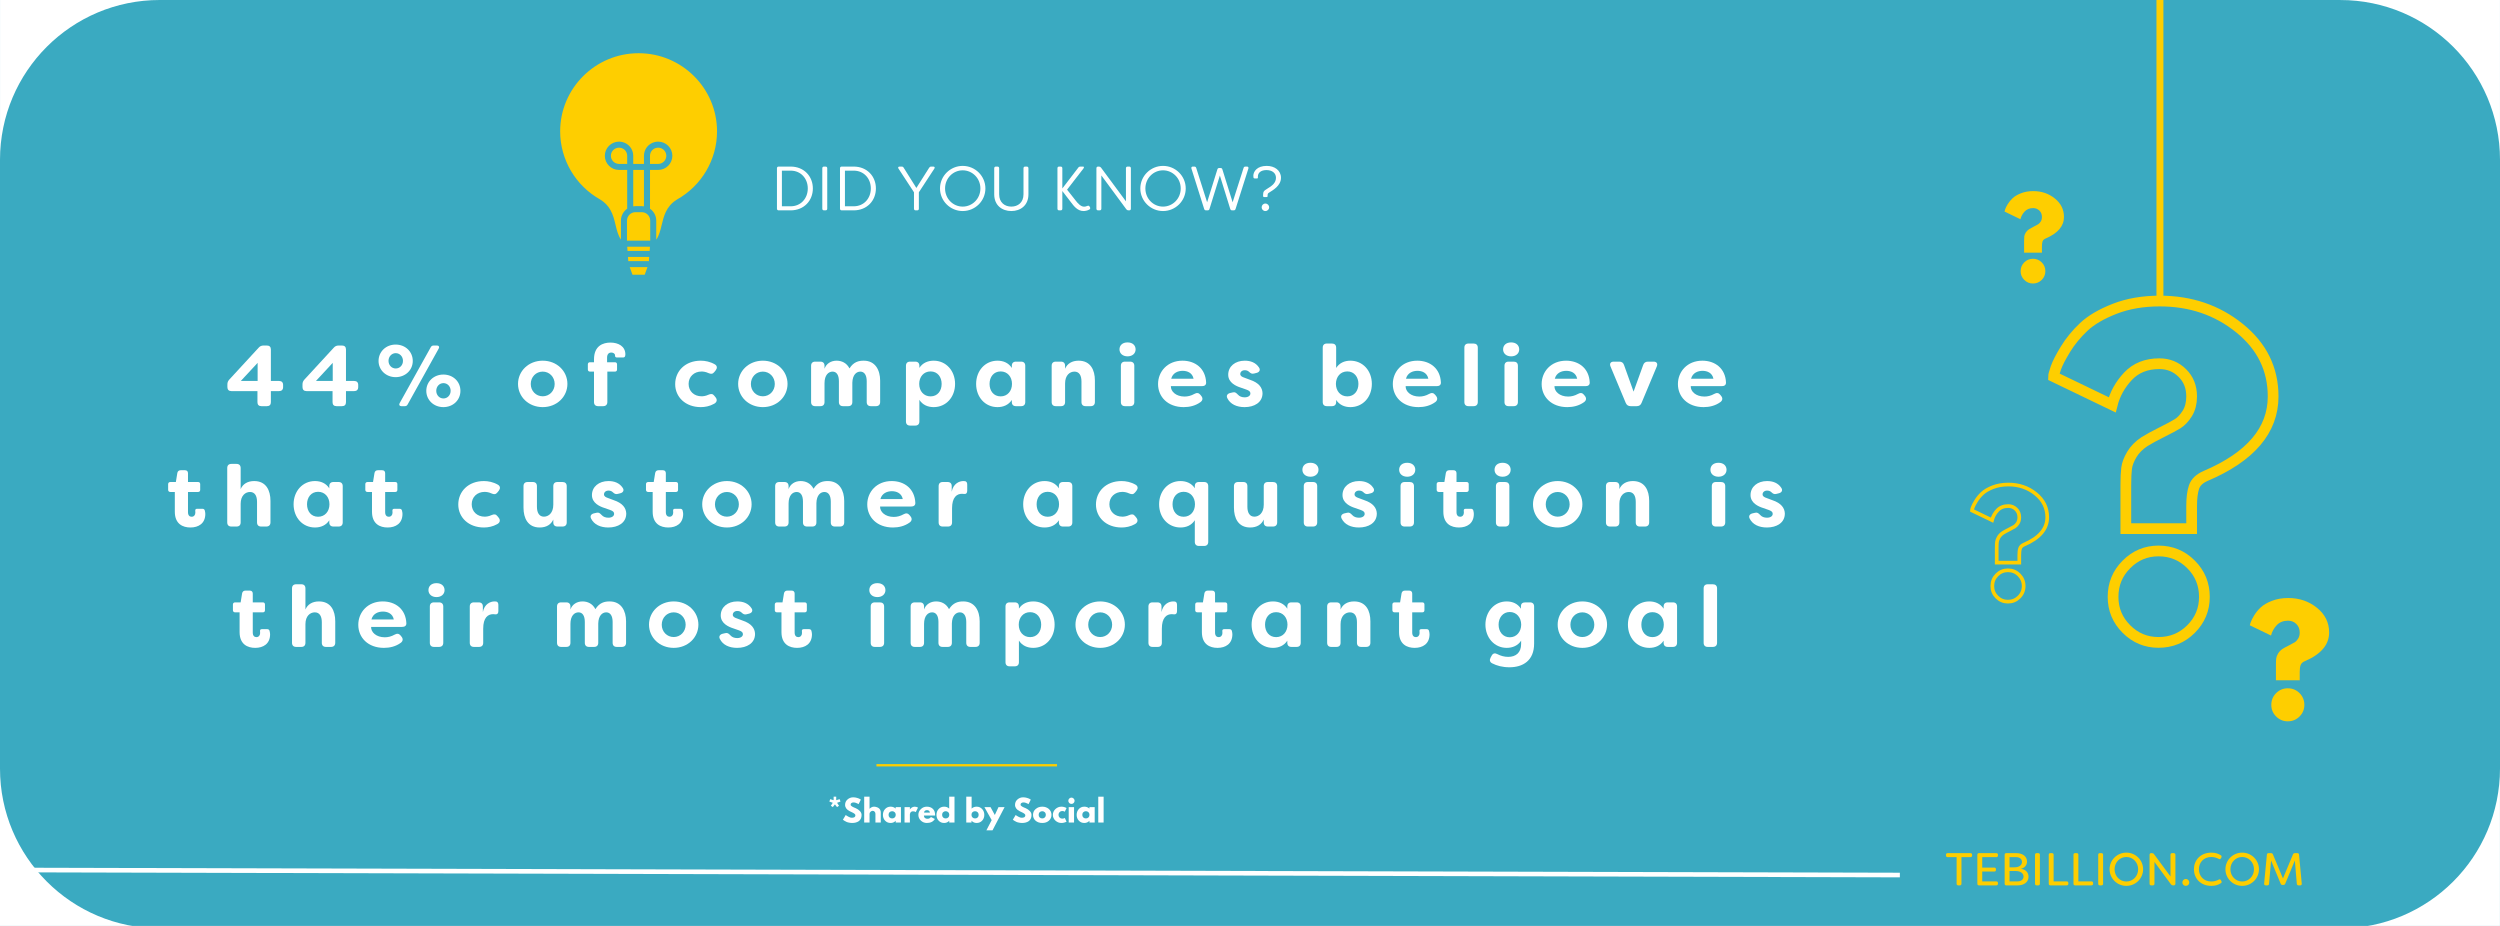<?xml version="1.0" encoding="UTF-8"?>
<svg xmlns="http://www.w3.org/2000/svg" xmlns:xlink="http://www.w3.org/1999/xlink" width="1080" zoomAndPan="magnify" viewBox="0 0 810 300" height="400" preserveAspectRatio="xMidYMid meet" version="1.0">
  <defs>
    <g></g>
    <clipPath id="368749a6d8">
      <path d="M 179.531 15.254 L 234.281 15.254 L 234.281 91 L 179.531 91 Z M 179.531 15.254 " clip-rule="nonzero"></path>
    </clipPath>
    <clipPath id="849f915359">
      <path d="M 0 0 L 51.75 0 L 51.75 51.75 L 0 51.75 Z M 0 0 " clip-rule="nonzero"></path>
    </clipPath>
    <clipPath id="06736cd1c1">
      <path d="M 758.242 0 L 809.992 0 L 809.992 51.75 L 758.242 51.75 Z M 758.242 0 " clip-rule="nonzero"></path>
    </clipPath>
    <clipPath id="58fab91f9a">
      <path d="M 0 249.031 L 51.75 249.031 L 51.75 300 L 0 300 Z M 0 249.031 " clip-rule="nonzero"></path>
    </clipPath>
    <clipPath id="2857984e60">
      <path d="M 758.242 249.031 L 809.992 249.031 L 809.992 300 L 758.242 300 Z M 758.242 249.031 " clip-rule="nonzero"></path>
    </clipPath>
  </defs>
  <rect x="-81" width="972" fill="#ffffff" y="-30" height="360" fill-opacity="1"></rect>
  <rect x="-81" width="972" fill="#ffffff" y="-30" height="360" fill-opacity="1"></rect>
  <rect x="-81" width="972" fill="#3aaac1" y="-30" height="360" fill-opacity="1"></rect>
  <path stroke-linecap="butt" transform="matrix(0.274, 0, 0, 0.274, 643.584, 80.447)" fill="none" stroke-linejoin="miter" d="M 148.771 185.121 L 79.388 151.7 C 79.388 150.386 80.302 147.002 82.145 141.546 C 84.073 136.019 87.872 128.606 93.556 119.308 C 99.24 110.011 106.396 101.284 114.994 93.143 C 123.677 84.917 135.903 77.733 151.656 71.577 C 167.409 65.436 185.205 62.365 205.029 62.365 C 241.52 62.365 272.998 73.077 299.434 94.514 C 325.87 115.881 339.081 142.774 339.081 175.209 C 339.081 215.171 312.488 246.477 259.315 269.157 C 252.089 272.299 247.518 276.641 245.604 282.183 C 243.676 287.71 242.719 295.351 242.719 305.12 L 242.719 331.513 L 164.91 331.513 L 164.91 280.097 C 164.91 271.571 165.224 264.887 165.838 260.045 C 166.452 255.132 168.48 249.748 171.937 243.906 C 175.407 238.065 180.435 232.952 187.047 228.582 C 192.118 225.425 198.873 221.74 207.328 217.513 C 215.855 213.285 222.167 209.9 226.238 207.372 C 230.308 204.83 234.079 200.831 237.535 195.375 C 240.991 189.848 242.719 183.121 242.719 175.209 C 242.719 163.912 239.035 154.657 231.651 147.43 C 224.281 140.132 215.24 136.476 204.557 136.476 C 189.118 136.476 176.75 141.432 167.452 151.343 C 158.154 161.255 151.927 172.524 148.771 185.121 Z M 203.529 357.907 C 218.668 357.907 231.494 363.206 242.02 373.817 C 252.56 384.343 257.816 397.14 257.816 412.208 C 257.816 427.033 252.56 439.715 242.02 450.241 C 231.494 460.767 218.668 466.038 203.529 466.038 C 188.775 466.038 176.136 460.767 165.61 450.241 C 155.069 439.715 149.814 427.033 149.814 412.208 C 149.814 397.14 155.069 384.343 165.61 373.817 C 176.136 363.206 188.775 357.907 203.529 357.907 Z M 203.529 357.907 " stroke="#fece00" stroke-width="12.689" stroke-opacity="1" stroke-miterlimit="4"></path>
  <path stroke-linecap="round" transform="matrix(0, 0.748, -0.75, 0, 700.941, -36.448)" fill="none" stroke-linejoin="miter" d="M 1.502 1.499 L 177.917 1.499 " stroke="#fece00" stroke-width="3" stroke-opacity="1" stroke-miterlimit="4"></path>
  <path fill="#fece00" d="M 233.297 42.562 C 233.297 28.039 221.48 16.27 206.906 16.27 C 192.328 16.27 180.512 28.039 180.512 42.562 C 180.512 52.422 185.957 61.008 194.016 65.512 L 194.012 65.512 C 195.371 66.348 196.27 67.363 196.902 68.473 C 198.809 71.809 198.363 76.027 200.977 78.957 L 212.855 78.957 C 216.336 75.051 214.383 68.859 219.816 65.512 L 219.797 65.512 C 227.852 61.008 233.297 52.422 233.297 42.562 " fill-opacity="1" fill-rule="nonzero"></path>
  <path fill="#fece00" d="M 207.914 67.766 L 205.898 67.766 C 203.836 67.766 202.164 69.43 202.164 71.484 L 202.164 78.957 L 202.652 85.578 L 203.879 89.074 C 204.078 89.645 204.418 89.988 204.777 89.988 L 209.031 89.988 C 209.395 89.988 209.73 89.645 209.93 89.074 L 211.156 85.578 L 211.645 78.957 L 211.645 71.484 C 211.645 69.43 209.977 67.766 207.914 67.766 " fill-opacity="1" fill-rule="nonzero"></path>
  <g clip-path="url(#368749a6d8)">
    <path fill="#3aaac1" d="M 219.316 64.66 C 219.258 64.691 219.207 64.73 219.156 64.77 C 215.816 66.902 215.055 70.082 214.383 72.895 C 213.969 74.629 213.562 76.281 212.625 77.648 L 212.625 71.484 C 212.625 69.891 211.824 68.48 210.602 67.633 L 210.602 55.059 L 213.242 55.059 C 215.777 55.059 217.844 53.004 217.844 50.477 C 217.844 47.949 215.777 45.891 213.242 45.891 C 212.883 45.891 212.531 45.934 212.191 46.012 C 210.102 46.5 208.641 48.332 208.641 50.477 L 208.641 53.105 L 205.168 53.105 L 205.168 50.477 C 205.168 48.332 203.707 46.5 201.621 46.016 C 201.281 45.934 200.926 45.891 200.566 45.891 C 198.031 45.891 195.965 47.949 195.965 50.477 C 195.965 53.004 198.031 55.059 200.566 55.059 L 203.207 55.059 L 203.207 67.633 C 201.988 68.48 201.184 69.891 201.184 71.484 L 201.184 77.621 C 200.262 76.258 199.859 74.617 199.445 72.891 C 199.055 71.25 198.648 69.555 197.754 67.992 C 196.969 66.617 195.914 65.535 194.492 64.66 C 186.473 60.18 181.492 51.711 181.492 42.562 C 181.492 28.602 192.891 17.242 206.906 17.242 C 220.918 17.242 232.32 28.602 232.32 42.562 C 232.32 51.711 227.336 60.18 219.316 64.66 Z M 203.32 81.301 L 203.219 79.934 L 210.59 79.934 L 210.488 81.301 Z M 210.246 84.602 L 203.562 84.602 L 203.465 83.254 L 210.348 83.254 Z M 208.883 89.012 L 204.93 89.012 C 204.895 88.961 204.031 86.555 204.031 86.555 L 209.777 86.555 C 209.777 86.555 208.914 88.961 208.883 89.012 Z M 205.898 68.742 L 207.914 68.742 C 209.43 68.742 210.668 69.973 210.668 71.484 L 210.668 77.98 L 203.145 77.98 L 203.145 71.484 C 203.145 69.973 204.379 68.742 205.898 68.742 Z M 211.645 53.105 L 210.602 53.105 L 210.602 50.477 C 210.602 49.246 211.438 48.191 212.641 47.914 C 212.836 47.867 213.035 47.844 213.242 47.844 C 214.699 47.844 215.883 49.023 215.883 50.477 C 215.883 51.926 214.699 53.105 213.242 53.105 Z M 205.168 55.059 L 208.641 55.059 L 208.641 66.852 C 208.402 66.812 208.16 66.789 207.914 66.789 L 205.898 66.789 C 205.648 66.789 205.406 66.812 205.168 66.852 Z M 200.566 53.105 C 199.109 53.105 197.926 51.926 197.926 50.477 C 197.926 49.023 199.109 47.844 200.566 47.844 C 200.773 47.844 200.977 47.867 201.172 47.914 C 202.371 48.191 203.207 49.246 203.207 50.477 L 203.207 53.105 Z M 206.906 15.293 C 191.812 15.293 179.531 27.523 179.531 42.562 C 179.531 52.418 184.898 61.535 193.5 66.34 C 194.598 67.02 195.434 67.875 196.051 68.957 C 196.805 70.277 197.164 71.77 197.543 73.344 C 198.059 75.516 198.598 77.758 200.242 79.605 C 200.43 79.812 200.695 79.934 200.977 79.934 L 201.254 79.934 L 201.355 81.301 L 201.141 81.301 C 200.602 81.301 200.164 81.738 200.164 82.277 C 200.164 82.816 200.602 83.254 201.141 83.254 L 201.5 83.254 L 201.598 84.602 L 201.512 84.602 C 200.973 84.602 200.531 85.039 200.531 85.578 C 200.531 86.117 200.973 86.555 201.512 86.555 L 201.957 86.555 L 202.953 89.395 C 203.297 90.379 203.98 90.965 204.777 90.965 L 209.031 90.965 C 209.828 90.965 210.512 90.379 210.855 89.395 L 211.852 86.555 L 212.297 86.555 C 212.84 86.555 213.277 86.117 213.277 85.578 C 213.277 85.039 212.84 84.602 212.297 84.602 L 212.211 84.602 L 212.309 83.254 L 212.668 83.254 C 213.211 83.254 213.648 82.816 213.648 82.277 C 213.648 81.738 213.211 81.301 212.668 81.301 L 212.453 81.301 L 212.555 79.934 L 212.855 79.934 C 213.133 79.934 213.402 79.812 213.586 79.605 C 215.23 77.758 215.77 75.516 216.289 73.348 C 216.941 70.621 217.555 68.051 220.332 66.34 C 220.359 66.324 220.387 66.305 220.414 66.285 C 228.973 61.438 234.277 52.363 234.277 42.562 C 234.277 27.523 222 15.293 206.906 15.293 " fill-opacity="1" fill-rule="nonzero"></path>
  </g>
  <path stroke-linecap="butt" transform="matrix(0.752, 0, 0, 0.75, 283.966, 247.57)" fill="none" stroke-linejoin="miter" d="M -0.002 0.5 L 77.811 0.5 " stroke="#fece00" stroke-width="1" stroke-opacity="1" stroke-miterlimit="4"></path>
  <g clip-path="url(#849f915359)">
    <path fill="#ffffff" d="M 0.008 0 L 51.742 0 C 49.98 0 48.219 0.09 46.465 0.266 C 44.738 0.441 43.027 0.703 41.328 1.051 C 39.66 1.391 37.992 1.82 36.367 2.328 C 34.762 2.824 33.16 3.41 31.613 4.066 C 28.527 5.371 25.598 6.965 22.82 8.84 C 20.066 10.699 17.516 12.805 15.164 15.156 C 12.812 17.508 10.707 20.062 8.844 22.816 C 6.969 25.594 5.379 28.523 4.074 31.605 C 3.418 33.156 2.832 34.754 2.332 36.359 C 1.828 37.984 1.398 39.652 1.059 41.32 C 0.711 43.02 0.449 44.734 0.273 46.457 C 0.094 48.219 0.008 49.98 0.008 51.75 Z M 0.008 0 " fill-opacity="1" fill-rule="nonzero"></path>
  </g>
  <path stroke-linecap="butt" transform="matrix(0.094, 0, 0, 0.094, 631.432, 151.131)" fill="none" stroke-linejoin="miter" d="M 148.765 185.106 L 79.393 151.702 C 79.393 150.379 80.303 146.989 82.163 141.532 C 84.065 136.033 87.869 128.592 93.574 119.29 C 99.238 109.988 106.39 101.265 114.989 93.12 C 123.671 84.935 135.908 77.741 151.659 71.581 C 167.411 65.421 185.188 62.362 205.032 62.362 C 241.537 62.362 272.998 73.069 299.415 94.526 C 325.874 115.9 339.062 142.772 339.062 175.225 C 339.062 215.162 312.48 246.499 259.314 269.154 C 252.079 272.296 247.531 276.637 245.588 282.177 C 243.687 287.717 242.736 295.365 242.736 305.122 L 242.736 331.498 L 164.93 331.498 L 164.93 280.11 C 164.93 271.594 165.219 264.896 165.84 260.059 C 166.46 255.14 168.485 249.765 171.958 243.894 C 175.39 238.065 180.433 232.939 187.048 228.598 C 192.133 225.415 198.872 221.735 207.347 217.518 C 215.863 213.301 222.147 209.911 226.24 207.348 C 230.292 204.826 234.054 200.857 237.527 195.4 C 240.999 189.861 242.736 183.122 242.736 175.225 C 242.736 163.898 239.015 154.637 231.656 147.444 C 224.256 140.126 215.243 136.488 204.577 136.488 C 189.115 136.488 176.754 141.449 167.452 151.33 C 158.15 161.252 151.907 172.538 148.765 185.106 Z M 203.543 357.916 C 218.675 357.916 231.491 363.207 242.033 373.832 C 252.534 384.333 257.825 397.149 257.825 412.198 C 257.825 427.039 252.534 439.731 242.033 450.232 C 231.491 460.774 218.675 466.025 203.543 466.025 C 188.784 466.025 176.134 460.774 165.592 450.232 C 155.091 439.731 149.799 427.039 149.799 412.198 C 149.799 397.149 155.091 384.333 165.592 373.832 C 176.134 363.207 188.784 357.916 203.543 357.916 Z M 203.543 357.916 " stroke="#fece00" stroke-width="12.689" stroke-opacity="1" stroke-miterlimit="4"></path>
  <g fill="#fece00" fill-opacity="1">
    <g transform="translate(727.874, 233.006)">
      <g>
        <path d="M 7.938 -27.094 L 1.078 -30.406 C 1.078 -30.531 1.172 -30.863 1.359 -31.406 C 1.547 -31.957 1.914 -32.691 2.469 -33.609 C 3.031 -34.535 3.738 -35.398 4.594 -36.203 C 5.457 -37.016 6.664 -37.723 8.219 -38.328 C 9.781 -38.941 11.539 -39.25 13.5 -39.25 C 17.113 -39.25 20.227 -38.188 22.844 -36.062 C 25.457 -33.945 26.766 -31.285 26.766 -28.078 C 26.766 -24.117 24.133 -21.02 18.875 -18.781 C 18.156 -18.469 17.703 -18.035 17.516 -17.484 C 17.328 -16.941 17.234 -16.191 17.234 -15.234 L 17.234 -12.609 L 9.531 -12.609 L 9.531 -17.703 C 9.531 -18.547 9.562 -19.207 9.625 -19.688 C 9.688 -20.176 9.891 -20.707 10.234 -21.281 C 10.578 -21.852 11.07 -22.359 11.719 -22.797 C 12.219 -23.109 12.891 -23.473 13.734 -23.891 C 14.578 -24.316 15.203 -24.656 15.609 -24.906 C 16.016 -25.156 16.383 -25.551 16.719 -26.094 C 17.062 -26.633 17.234 -27.297 17.234 -28.078 C 17.234 -29.203 16.867 -30.117 16.141 -30.828 C 15.41 -31.547 14.516 -31.906 13.453 -31.906 C 11.93 -31.906 10.707 -31.414 9.781 -30.438 C 8.863 -29.457 8.25 -28.344 7.938 -27.094 Z M 13.359 -10 C 14.859 -10 16.129 -9.477 17.172 -8.438 C 18.211 -7.395 18.734 -6.125 18.734 -4.625 C 18.734 -3.156 18.211 -1.898 17.172 -0.859 C 16.129 0.18 14.859 0.703 13.359 0.703 C 11.898 0.703 10.645 0.18 9.594 -0.859 C 8.551 -1.898 8.031 -3.156 8.031 -4.625 C 8.031 -6.125 8.551 -7.395 9.594 -8.438 C 10.645 -9.477 11.898 -10 13.359 -10 Z M 13.359 -10 "></path>
      </g>
    </g>
  </g>
  <g fill="#fece00" fill-opacity="1">
    <g transform="translate(648.664, 91.326)">
      <g>
        <path d="M 5.953 -20.297 L 0.812 -22.781 C 0.812 -22.875 0.879 -23.125 1.016 -23.531 C 1.148 -23.945 1.426 -24.5 1.844 -25.188 C 2.27 -25.875 2.801 -26.52 3.438 -27.125 C 4.082 -27.727 4.988 -28.258 6.156 -28.719 C 7.32 -29.176 8.641 -29.406 10.109 -29.406 C 12.816 -29.406 15.148 -28.609 17.109 -27.016 C 19.078 -25.43 20.062 -23.438 20.062 -21.031 C 20.062 -18.07 18.086 -15.75 14.141 -14.062 C 13.598 -13.832 13.258 -13.516 13.125 -13.109 C 12.988 -12.703 12.922 -12.133 12.922 -11.406 L 12.922 -9.453 L 7.141 -9.453 L 7.141 -13.266 C 7.141 -13.891 7.16 -14.383 7.203 -14.75 C 7.254 -15.113 7.406 -15.508 7.656 -15.938 C 7.914 -16.375 8.289 -16.754 8.781 -17.078 C 9.156 -17.316 9.656 -17.594 10.281 -17.906 C 10.914 -18.219 11.383 -18.469 11.688 -18.656 C 11.988 -18.844 12.27 -19.141 12.531 -19.547 C 12.789 -19.953 12.922 -20.445 12.922 -21.031 C 12.922 -21.875 12.645 -22.562 12.094 -23.094 C 11.539 -23.633 10.867 -23.906 10.078 -23.906 C 8.93 -23.906 8.016 -23.535 7.328 -22.797 C 6.641 -22.066 6.18 -21.234 5.953 -20.297 Z M 10.016 -7.484 C 11.129 -7.484 12.078 -7.094 12.859 -6.312 C 13.641 -5.531 14.031 -4.582 14.031 -3.469 C 14.031 -2.363 13.641 -1.422 12.859 -0.641 C 12.078 0.141 11.129 0.531 10.016 0.531 C 8.91 0.531 7.969 0.141 7.188 -0.641 C 6.406 -1.422 6.016 -2.363 6.016 -3.469 C 6.016 -4.582 6.406 -5.531 7.188 -6.312 C 7.969 -7.094 8.91 -7.484 10.016 -7.484 Z M 10.016 -7.484 "></path>
      </g>
    </g>
  </g>
  <g fill="#ffffff" fill-opacity="1">
    <g transform="translate(249.667, 68.155)">
      <g>
        <path d="M 2.613 0 L 6.504 0 C 10.859 0 13.699 -3.18 13.699 -7.094 C 13.699 -11.004 10.859 -14.184 6.504 -14.184 L 2.613 -14.184 C 2.27 -14.184 2.066 -13.98 2.066 -13.637 L 2.066 -0.547 C 2.066 -0.203 2.27 0 2.613 0 Z M 3.668 -1.316 L 3.668 -12.867 L 6.504 -12.867 C 9.848 -12.867 12.055 -10.273 12.055 -7.094 C 12.055 -3.91 9.848 -1.316 6.504 -1.316 Z M 3.668 -1.316 "></path>
      </g>
    </g>
  </g>
  <g fill="#ffffff" fill-opacity="1">
    <g transform="translate(264.358, 68.155)">
      <g>
        <path d="M 2.613 0 L 3.121 0 C 3.465 0 3.668 -0.203 3.668 -0.547 L 3.668 -13.637 C 3.668 -13.98 3.465 -14.184 3.121 -14.184 L 2.613 -14.184 C 2.27 -14.184 2.066 -13.98 2.066 -13.637 L 2.066 -0.547 C 2.066 -0.203 2.27 0 2.613 0 Z M 2.613 0 "></path>
      </g>
    </g>
  </g>
  <g fill="#ffffff" fill-opacity="1">
    <g transform="translate(270.093, 68.155)">
      <g>
        <path d="M 2.613 0 L 6.504 0 C 10.859 0 13.699 -3.18 13.699 -7.094 C 13.699 -11.004 10.859 -14.184 6.504 -14.184 L 2.613 -14.184 C 2.27 -14.184 2.066 -13.98 2.066 -13.637 L 2.066 -0.547 C 2.066 -0.203 2.27 0 2.613 0 Z M 3.668 -1.316 L 3.668 -12.867 L 6.504 -12.867 C 9.848 -12.867 12.055 -10.273 12.055 -7.094 C 12.055 -3.91 9.848 -1.316 6.504 -1.316 Z M 3.668 -1.316 "></path>
      </g>
    </g>
  </g>
  <g fill="#ffffff" fill-opacity="1">
    <g transform="translate(284.783, 68.155)">
      <g></g>
    </g>
  </g>
  <g fill="#ffffff" fill-opacity="1">
    <g transform="translate(290.255, 68.155)">
      <g>
        <path d="M 6.402 0 L 6.93 0 C 7.273 0 7.457 -0.203 7.457 -0.547 L 7.457 -5.855 L 12.48 -13.535 C 12.727 -13.902 12.543 -14.184 12.117 -14.184 L 11.449 -14.184 C 11.164 -14.184 10.961 -14.062 10.801 -13.82 L 6.645 -7.254 L 2.531 -13.82 C 2.391 -14.082 2.168 -14.184 1.883 -14.184 L 1.215 -14.184 C 0.789 -14.184 0.609 -13.902 0.852 -13.535 L 5.875 -5.855 L 5.875 -0.547 C 5.875 -0.203 6.078 0 6.402 0 Z M 6.402 0 "></path>
      </g>
    </g>
  </g>
  <g fill="#ffffff" fill-opacity="1">
    <g transform="translate(303.588, 68.155)">
      <g>
        <path d="M 8.328 0.223 C 12.379 0.223 15.684 -3.059 15.684 -7.094 C 15.684 -11.125 12.379 -14.406 8.328 -14.406 C 4.297 -14.406 0.973 -11.125 0.973 -7.094 C 0.973 -3.059 4.297 0.223 8.328 0.223 Z M 8.328 -1.215 C 5.188 -1.215 2.613 -3.789 2.613 -7.094 C 2.613 -10.395 5.188 -12.969 8.328 -12.969 C 11.469 -12.969 14.062 -10.395 14.062 -7.094 C 14.062 -3.789 11.469 -1.215 8.328 -1.215 Z M 8.328 -1.215 "></path>
      </g>
    </g>
  </g>
  <g fill="#ffffff" fill-opacity="1">
    <g transform="translate(320.264, 68.155)">
      <g>
        <path d="M 7.418 0.223 C 10.395 0.223 12.949 -1.621 12.949 -5.188 L 12.949 -13.637 C 12.949 -13.98 12.746 -14.184 12.402 -14.184 L 11.895 -14.184 C 11.551 -14.184 11.348 -13.98 11.348 -13.637 L 11.348 -5.188 C 11.348 -2.531 9.523 -1.215 7.418 -1.215 C 5.289 -1.215 3.465 -2.531 3.465 -5.188 L 3.465 -13.637 C 3.465 -13.98 3.262 -14.184 2.918 -14.184 L 2.41 -14.184 C 2.066 -14.184 1.863 -13.98 1.863 -13.637 L 1.863 -5.188 C 1.863 -1.621 4.398 0.223 7.418 0.223 Z M 7.418 0.223 "></path>
      </g>
    </g>
  </g>
  <g fill="#ffffff" fill-opacity="1">
    <g transform="translate(335.077, 68.155)">
      <g></g>
    </g>
  </g>
  <g fill="#ffffff" fill-opacity="1">
    <g transform="translate(340.548, 68.155)">
      <g>
        <path d="M 10.516 0.223 C 10.961 0.223 11.754 0.102 12.359 -0.242 C 12.727 -0.426 12.746 -0.73 12.605 -1.012 L 12.48 -1.215 C 12.32 -1.539 12.078 -1.559 11.754 -1.438 C 11.348 -1.234 10.922 -1.195 10.68 -1.195 C 9.664 -1.195 8.715 -2.188 7.863 -3.305 L 5.188 -6.707 L 10.516 -13.598 C 10.719 -13.902 10.699 -14.184 10.375 -14.184 L 9.484 -14.184 C 9.199 -14.184 8.996 -14.102 8.816 -13.84 L 3.648 -7.094 L 3.648 -13.637 C 3.648 -13.98 3.445 -14.184 3.121 -14.184 L 2.594 -14.184 C 2.25 -14.184 2.066 -13.98 2.066 -13.637 L 2.066 -0.547 C 2.066 -0.203 2.27 0 2.594 0 L 3.121 0 C 3.445 0 3.648 -0.203 3.648 -0.547 L 3.648 -6.262 L 6.402 -2.676 C 7.336 -1.438 8.551 0.223 10.516 0.223 Z M 10.516 0.223 "></path>
      </g>
    </g>
  </g>
  <g fill="#ffffff" fill-opacity="1">
    <g transform="translate(353.172, 68.155)">
      <g>
        <path d="M 2.613 0 L 3.121 0 C 3.465 0 3.668 -0.203 3.668 -0.547 L 3.668 -11.309 L 11.773 -0.324 C 11.934 -0.102 12.156 0 12.441 0 L 12.703 0 C 13.051 0 13.23 -0.203 13.23 -0.547 L 13.23 -13.637 C 13.23 -13.98 13.027 -14.184 12.703 -14.184 L 12.18 -14.184 C 11.832 -14.184 11.633 -13.98 11.633 -13.637 L 11.633 -2.918 L 3.547 -13.859 C 3.363 -14.082 3.141 -14.184 2.879 -14.184 L 2.613 -14.184 C 2.27 -14.184 2.066 -13.98 2.066 -13.637 L 2.066 -0.547 C 2.066 -0.203 2.27 0 2.613 0 Z M 2.613 0 "></path>
      </g>
    </g>
  </g>
  <g fill="#ffffff" fill-opacity="1">
    <g transform="translate(368.491, 68.155)">
      <g>
        <path d="M 8.328 0.223 C 12.379 0.223 15.684 -3.059 15.684 -7.094 C 15.684 -11.125 12.379 -14.406 8.328 -14.406 C 4.297 -14.406 0.973 -11.125 0.973 -7.094 C 0.973 -3.059 4.297 0.223 8.328 0.223 Z M 8.328 -1.215 C 5.188 -1.215 2.613 -3.789 2.613 -7.094 C 2.613 -10.395 5.188 -12.969 8.328 -12.969 C 11.469 -12.969 14.062 -10.395 14.062 -7.094 C 14.062 -3.789 11.469 -1.215 8.328 -1.215 Z M 8.328 -1.215 "></path>
      </g>
    </g>
  </g>
  <g fill="#ffffff" fill-opacity="1">
    <g transform="translate(385.167, 68.155)">
      <g>
        <path d="M 5.594 0 L 6.098 0 C 6.422 0 6.625 -0.141 6.707 -0.445 L 10.07 -11.285 L 13.434 -0.445 C 13.535 -0.141 13.738 0 14.043 0 L 14.551 0 C 14.852 0 15.055 -0.141 15.156 -0.445 L 19.312 -13.555 C 19.414 -13.941 19.23 -14.184 18.844 -14.184 L 18.359 -14.184 C 18.035 -14.184 17.832 -14.043 17.75 -13.738 L 14.203 -2.613 L 10.883 -13.273 C 10.801 -13.578 10.598 -13.719 10.273 -13.719 L 9.867 -13.719 C 9.562 -13.719 9.34 -13.578 9.262 -13.273 L 5.938 -2.613 L 2.41 -13.738 C 2.309 -14.043 2.105 -14.184 1.805 -14.184 L 1.316 -14.184 C 0.934 -14.184 0.75 -13.941 0.852 -13.555 L 4.984 -0.445 C 5.086 -0.141 5.289 0 5.594 0 Z M 5.594 0 "></path>
      </g>
    </g>
  </g>
  <g fill="#ffffff" fill-opacity="1">
    <g transform="translate(405.329, 68.155)">
      <g>
        <path d="M 4.234 -4.316 L 5.047 -4.316 C 5.25 -4.316 5.371 -4.398 5.371 -4.578 L 5.371 -4.902 C 5.391 -5.328 5.449 -5.512 5.898 -5.773 C 6.949 -6.465 9.707 -7.902 9.707 -10.559 C 9.707 -12.93 7.66 -14.406 5.086 -14.406 C 1.906 -14.406 0.75 -12.543 0.75 -11.184 C 0.75 -10.984 0.77 -10.781 0.809 -10.578 C 0.852 -10.414 0.992 -10.336 1.176 -10.336 L 1.945 -10.336 C 2.148 -10.336 2.25 -10.457 2.23 -10.68 L 2.23 -10.984 C 2.23 -12.137 3.18 -13.051 5.004 -13.051 C 6.848 -13.051 8.086 -12.078 8.086 -10.559 C 8.086 -8.996 6.969 -8.004 5.168 -6.949 C 4.051 -6.281 3.953 -6.02 3.91 -4.945 L 3.91 -4.621 C 3.91 -4.418 4.031 -4.316 4.234 -4.316 Z M 4.641 0.223 C 5.328 0.223 5.875 -0.305 5.875 -0.992 C 5.875 -1.66 5.328 -2.207 4.641 -2.207 C 3.973 -2.207 3.445 -1.66 3.445 -0.992 C 3.445 -0.305 3.973 0.223 4.641 0.223 Z M 4.641 0.223 "></path>
      </g>
    </g>
  </g>
  <g fill="#ffffff" fill-opacity="1">
    <g transform="translate(73.111, 131.6)">
      <g>
        <path d="M 11.594 0 L 13.363 0 C 14.203 0 14.652 -0.449 14.652 -1.293 L 14.652 -4.883 L 17.32 -4.883 C 18.137 -4.883 18.613 -5.332 18.613 -6.176 L 18.613 -6.879 C 18.613 -7.719 18.137 -8.168 17.32 -8.168 L 14.652 -8.168 L 14.652 -18.359 C 14.652 -19.203 14.203 -19.652 13.363 -19.652 L 12.297 -19.652 C 11.621 -19.652 11.145 -19.453 10.695 -18.949 L 1.18 -8.617 C 0.73 -8.113 0.562 -7.664 0.562 -7.02 L 0.562 -6.176 C 0.562 -5.332 1.039 -4.883 1.852 -4.883 L 10.301 -4.883 L 10.301 -1.293 C 10.301 -0.449 10.75 0 11.594 0 Z M 4.914 -8.168 L 10.359 -14.035 L 10.359 -8.168 Z M 4.914 -8.168 "></path>
      </g>
    </g>
  </g>
  <g fill="#ffffff" fill-opacity="1">
    <g transform="translate(97.446, 131.6)">
      <g>
        <path d="M 11.594 0 L 13.363 0 C 14.203 0 14.652 -0.449 14.652 -1.293 L 14.652 -4.883 L 17.32 -4.883 C 18.137 -4.883 18.613 -5.332 18.613 -6.176 L 18.613 -6.879 C 18.613 -7.719 18.137 -8.168 17.32 -8.168 L 14.652 -8.168 L 14.652 -18.359 C 14.652 -19.203 14.203 -19.652 13.363 -19.652 L 12.297 -19.652 C 11.621 -19.652 11.145 -19.453 10.695 -18.949 L 1.18 -8.617 C 0.73 -8.113 0.562 -7.664 0.562 -7.02 L 0.562 -6.176 C 0.562 -5.332 1.039 -4.883 1.852 -4.883 L 10.301 -4.883 L 10.301 -1.293 C 10.301 -0.449 10.75 0 11.594 0 Z M 4.914 -8.168 L 10.359 -14.035 L 10.359 -8.168 Z M 4.914 -8.168 "></path>
      </g>
    </g>
  </g>
  <g fill="#ffffff" fill-opacity="1">
    <g transform="translate(121.78, 131.6)">
      <g>
        <path d="M 6.402 -9.402 C 9.574 -9.402 11.957 -11.707 11.957 -14.652 C 11.957 -17.656 9.574 -19.961 6.402 -19.961 C 3.285 -19.961 0.871 -17.656 0.871 -14.652 C 0.871 -11.707 3.285 -9.402 6.402 -9.402 Z M 8.254 0 L 9.375 0 C 9.797 0 10.105 -0.168 10.301 -0.562 L 20.379 -18.695 C 20.66 -19.23 20.41 -19.652 19.82 -19.652 L 18.723 -19.652 C 18.305 -19.652 17.996 -19.48 17.797 -19.117 L 7.691 -0.953 C 7.41 -0.422 7.664 0 8.254 0 Z M 6.43 -12.211 C 5.137 -12.211 4.098 -13.277 4.098 -14.684 C 4.098 -16.086 5.137 -17.18 6.43 -17.18 C 7.746 -17.18 8.785 -16.086 8.785 -14.684 C 8.785 -13.277 7.746 -12.211 6.43 -12.211 Z M 21.867 0.309 C 25.039 0.309 27.398 -1.992 27.398 -4.969 C 27.398 -7.945 25.039 -10.246 21.867 -10.246 C 18.754 -10.246 16.34 -7.945 16.34 -4.969 C 16.34 -1.992 18.754 0.309 21.867 0.309 Z M 21.898 -2.5 C 20.578 -2.5 19.566 -3.594 19.566 -4.969 C 19.566 -6.371 20.578 -7.469 21.898 -7.469 C 23.215 -7.469 24.227 -6.371 24.227 -4.969 C 24.227 -3.594 23.215 -2.5 21.898 -2.5 Z M 21.898 -2.5 "></path>
      </g>
    </g>
  </g>
  <g fill="#ffffff" fill-opacity="1">
    <g transform="translate(155.153, 131.6)">
      <g></g>
    </g>
  </g>
  <g fill="#ffffff" fill-opacity="1">
    <g transform="translate(167.026, 131.6)">
      <g>
        <path d="M 8.816 0.309 C 13.391 0.309 16.816 -3.059 16.816 -7.215 C 16.816 -11.371 13.391 -14.738 8.816 -14.738 C 4.238 -14.738 0.812 -11.371 0.812 -7.215 C 0.812 -3.031 4.238 0.309 8.816 0.309 Z M 8.816 -3.199 C 6.625 -3.199 4.941 -4.941 4.941 -7.188 C 4.941 -9.461 6.625 -11.199 8.816 -11.199 C 10.977 -11.199 12.688 -9.461 12.688 -7.188 C 12.688 -4.941 10.977 -3.199 8.816 -3.199 Z M 8.816 -3.199 "></path>
      </g>
    </g>
  </g>
  <g fill="#ffffff" fill-opacity="1">
    <g transform="translate(189.733, 131.6)">
      <g>
        <path d="M 4.07 0 L 5.672 0 C 6.539 0 7.047 -0.477 7.047 -1.348 L 7.047 -11.199 L 9.488 -11.199 C 9.938 -11.199 10.191 -11.453 10.191 -11.902 L 10.191 -13.531 C 10.191 -13.98 9.938 -14.234 9.488 -14.234 L 6.961 -14.234 L 6.961 -15.719 C 6.961 -16.758 7.438 -17.375 8.336 -17.375 C 9.012 -17.375 9.543 -16.984 9.543 -16.449 L 9.543 -16.281 C 9.543 -16 9.77 -15.777 10.133 -15.777 L 12.156 -15.777 C 12.52 -15.777 12.773 -15.973 12.828 -16.309 C 12.855 -16.449 12.887 -16.617 12.887 -16.758 C 12.887 -19.426 10.582 -20.605 8.059 -20.605 C 5.641 -20.605 2.723 -19.566 2.723 -15.16 L 2.723 -14.234 L 1.434 -14.234 C 0.984 -14.234 0.73 -13.98 0.73 -13.531 L 0.73 -11.902 C 0.73 -11.453 0.984 -11.199 1.434 -11.199 L 2.723 -11.199 L 2.723 -1.348 C 2.723 -0.477 3.199 0 4.07 0 Z M 4.07 0 "></path>
      </g>
    </g>
  </g>
  <g fill="#ffffff" fill-opacity="1">
    <g transform="translate(206.04, 131.6)">
      <g></g>
    </g>
  </g>
  <g fill="#ffffff" fill-opacity="1">
    <g transform="translate(217.914, 131.6)">
      <g>
        <path d="M 9.152 0.309 C 10.473 0.309 12.043 0.027 13.477 -0.785 C 14.402 -1.293 14.512 -2.105 13.98 -2.809 L 13.531 -3.367 C 13.027 -4.043 12.438 -4.07 11.621 -3.707 C 10.695 -3.258 9.797 -3.199 9.402 -3.199 C 6.961 -3.199 5.195 -4.855 5.195 -7.215 C 5.195 -9.574 6.961 -11.23 9.402 -11.23 C 9.797 -11.23 10.695 -11.172 11.621 -10.723 C 12.438 -10.359 12.996 -10.387 13.531 -11.062 L 13.98 -11.621 C 14.512 -12.324 14.484 -13.055 13.727 -13.531 C 12.184 -14.43 10.527 -14.738 9.152 -14.738 C 4.07 -14.738 0.844 -11.34 0.844 -7.129 C 0.844 -3.004 4.125 0.309 9.152 0.309 Z M 9.152 0.309 "></path>
      </g>
    </g>
  </g>
  <g fill="#ffffff" fill-opacity="1">
    <g transform="translate(238.347, 131.6)">
      <g>
        <path d="M 8.816 0.309 C 13.391 0.309 16.816 -3.059 16.816 -7.215 C 16.816 -11.371 13.391 -14.738 8.816 -14.738 C 4.238 -14.738 0.812 -11.371 0.812 -7.215 C 0.812 -3.031 4.238 0.309 8.816 0.309 Z M 8.816 -3.199 C 6.625 -3.199 4.941 -4.941 4.941 -7.188 C 4.941 -9.461 6.625 -11.199 8.816 -11.199 C 10.977 -11.199 12.688 -9.461 12.688 -7.188 C 12.688 -4.941 10.977 -3.199 8.816 -3.199 Z M 8.816 -3.199 "></path>
      </g>
    </g>
  </g>
  <g fill="#ffffff" fill-opacity="1">
    <g transform="translate(261.054, 131.6)">
      <g>
        <path d="M 3.09 0 L 4.746 0 C 5.613 0 6.09 -0.477 6.09 -1.348 L 6.09 -7.438 C 6.09 -10.133 7.41 -11.199 8.703 -11.199 C 9.992 -11.199 10.75 -10.105 10.75 -8.086 L 10.75 -1.348 C 10.75 -0.477 11.23 0 12.098 0 L 13.754 0 C 14.625 0 15.102 -0.477 15.102 -1.348 L 15.102 -7.578 C 15.16 -10.219 16.48 -11.199 17.688 -11.199 C 18.977 -11.199 19.762 -10.105 19.762 -8.086 L 19.762 -1.348 C 19.762 -0.477 20.242 0 21.109 0 L 22.738 0 C 23.609 0 24.113 -0.477 24.113 -1.348 L 24.113 -8.281 C 24.113 -11.68 22.543 -14.738 18.809 -14.738 C 17.18 -14.738 15.523 -14.375 14.176 -12.238 C 13.25 -14.035 11.648 -14.738 9.992 -14.738 C 8.195 -14.738 6.652 -13.785 6.09 -12.129 L 6.09 -13.082 C 6.09 -13.953 5.613 -14.43 4.746 -14.43 L 3.09 -14.43 C 2.219 -14.43 1.742 -13.953 1.742 -13.082 L 1.742 -1.348 C 1.742 -0.477 2.219 0 3.09 0 Z M 3.09 0 "></path>
      </g>
    </g>
  </g>
  <g fill="#ffffff" fill-opacity="1">
    <g transform="translate(291.788, 131.6)">
      <g>
        <path d="M 3.09 6.289 L 4.746 6.289 C 5.613 6.289 6.09 5.812 6.09 4.941 L 6.09 -2.051 C 7.129 -0.422 8.816 0.309 10.723 0.309 C 14.766 0.309 17.656 -2.949 17.656 -7.215 C 17.656 -11.453 14.766 -14.738 10.723 -14.738 C 8.816 -14.738 7.129 -14.008 6.09 -12.406 L 6.09 -13.082 C 6.09 -13.953 5.613 -14.43 4.746 -14.43 L 3.09 -14.43 C 2.219 -14.43 1.742 -13.953 1.742 -13.082 L 1.742 4.941 C 1.742 5.812 2.219 6.289 3.09 6.289 Z M 9.715 -3.172 C 7.496 -3.172 6.035 -4.914 6.035 -7.215 C 6.035 -9.516 7.496 -11.258 9.715 -11.258 C 11.988 -11.258 13.305 -9.434 13.305 -7.215 C 13.305 -4.969 11.988 -3.172 9.715 -3.172 Z M 9.715 -3.172 "></path>
      </g>
    </g>
  </g>
  <g fill="#ffffff" fill-opacity="1">
    <g transform="translate(315.393, 131.6)">
      <g>
        <path d="M 7.805 0.309 C 9.715 0.309 11.398 -0.422 12.438 -2.02 L 12.438 -1.348 C 12.438 -0.477 12.914 0 13.785 0 L 15.441 0 C 16.309 0 16.789 -0.477 16.789 -1.348 L 16.789 -13.082 C 16.789 -13.953 16.309 -14.43 15.441 -14.43 L 13.785 -14.43 C 12.914 -14.43 12.438 -13.953 12.438 -13.082 L 12.438 -12.379 C 11.398 -14.008 9.715 -14.738 7.805 -14.738 C 3.762 -14.738 0.871 -11.453 0.871 -7.215 C 0.871 -2.949 3.762 0.309 7.805 0.309 Z M 8.816 -3.172 C 6.539 -3.172 5.223 -4.969 5.223 -7.215 C 5.223 -9.434 6.539 -11.258 8.816 -11.258 C 11.031 -11.258 12.492 -9.516 12.492 -7.215 C 12.492 -4.914 11.031 -3.172 8.816 -3.172 Z M 8.816 -3.172 "></path>
      </g>
    </g>
  </g>
  <g fill="#ffffff" fill-opacity="1">
    <g transform="translate(338.998, 131.6)">
      <g>
        <path d="M 3.09 0 L 4.746 0 C 5.613 0 6.09 -0.477 6.09 -1.348 L 6.09 -7.355 C 6.09 -10.051 7.637 -11.199 9.125 -11.199 C 10.613 -11.199 11.398 -10.023 11.398 -8 L 11.398 -1.348 C 11.398 -0.477 11.875 0 12.746 0 L 14.375 0 C 15.242 0 15.75 -0.477 15.75 -1.348 L 15.75 -8.309 C 15.75 -11.707 14.344 -14.738 10.473 -14.738 C 8.336 -14.738 6.793 -13.785 6.09 -12.129 L 6.09 -13.082 C 6.09 -13.953 5.613 -14.43 4.746 -14.43 L 3.09 -14.43 C 2.219 -14.43 1.742 -13.953 1.742 -13.082 L 1.742 -1.348 C 1.742 -0.477 2.219 0 3.09 0 Z M 3.09 0 "></path>
      </g>
    </g>
  </g>
  <g fill="#ffffff" fill-opacity="1">
    <g transform="translate(361.368, 131.6)">
      <g>
        <path d="M 3.957 -16.141 C 5.559 -16.141 6.57 -17.125 6.57 -18.387 C 6.57 -19.68 5.613 -20.66 3.957 -20.66 C 2.273 -20.66 1.348 -19.68 1.348 -18.387 C 1.348 -17.125 2.359 -16.141 3.957 -16.141 Z M 3.145 0 L 4.773 0 C 5.641 0 6.148 -0.477 6.148 -1.348 L 6.148 -13.082 C 6.148 -13.953 5.641 -14.43 4.773 -14.43 L 3.145 -14.43 C 2.273 -14.43 1.797 -13.953 1.797 -13.082 L 1.797 -1.348 C 1.797 -0.477 2.273 0 3.145 0 Z M 3.145 0 "></path>
      </g>
    </g>
  </g>
  <g fill="#ffffff" fill-opacity="1">
    <g transform="translate(374.364, 131.6)">
      <g>
        <path d="M 9.152 0.309 C 11.004 0.309 12.941 -0.113 14.598 -1.32 C 15.355 -1.879 15.41 -2.641 14.852 -3.312 L 14.543 -3.707 C 14.008 -4.352 13.391 -4.406 12.633 -3.984 C 11.539 -3.367 10.473 -3.117 9.434 -3.117 C 6.652 -3.117 4.941 -4.773 4.996 -6.484 L 15.047 -6.484 C 15.891 -6.484 16.449 -6.852 16.422 -7.664 C 16.227 -12.27 12.855 -14.738 8.758 -14.738 C 3.902 -14.738 0.844 -11.23 0.844 -7.16 C 0.844 -3.031 3.984 0.309 9.152 0.309 Z M 5.109 -8.898 C 5.586 -10.781 7.301 -11.453 8.816 -11.453 C 10.301 -11.453 11.957 -10.836 12.352 -8.898 Z M 5.109 -8.898 "></path>
      </g>
    </g>
  </g>
  <g fill="#ffffff" fill-opacity="1">
    <g transform="translate(396.594, 131.6)">
      <g>
        <path d="M 6.652 0.309 C 9.77 0.309 12.465 -1.18 12.465 -4.211 C 12.406 -5.98 11.34 -7.578 8.367 -8.562 L 6.57 -9.234 C 5.812 -9.488 5.25 -9.797 5.25 -10.414 C 5.25 -11.09 5.812 -11.648 6.711 -11.648 C 7.215 -11.648 7.719 -11.508 8.113 -11.117 C 8.617 -10.641 9.012 -10.387 9.742 -10.582 L 10.527 -10.781 C 11.453 -11.004 11.875 -11.734 11.312 -12.547 C 10.246 -14.148 8.562 -14.738 6.711 -14.738 C 3.594 -14.738 1.348 -12.887 1.348 -10.191 C 1.348 -7.578 3.93 -6.484 5.418 -6.008 L 7.188 -5.391 C 8.113 -5.055 8.535 -4.746 8.535 -4.125 C 8.535 -3.367 7.777 -2.863 6.68 -2.863 C 5.781 -2.863 5.023 -3.145 4.52 -3.707 C 3.93 -4.297 3.594 -4.66 2.836 -4.465 L 1.965 -4.266 C 1.094 -4.043 0.645 -3.426 1.066 -2.582 C 2.02 -0.645 4.098 0.309 6.652 0.309 Z M 6.652 0.309 "></path>
      </g>
    </g>
  </g>
  <g fill="#ffffff" fill-opacity="1">
    <g transform="translate(414.95, 131.6)">
      <g></g>
    </g>
  </g>
  <g fill="#ffffff" fill-opacity="1">
    <g transform="translate(426.824, 131.6)">
      <g>
        <path d="M 10.695 0.309 C 14.766 0.309 17.656 -2.949 17.656 -7.215 C 17.656 -11.453 14.766 -14.738 10.695 -14.738 C 8.816 -14.738 7.129 -14.008 6.09 -12.379 L 6.09 -18.949 C 6.09 -19.82 5.586 -20.297 4.715 -20.297 L 3.09 -20.297 C 2.219 -20.297 1.742 -19.82 1.742 -18.949 L 1.742 -1.348 C 1.742 -0.477 2.219 0 3.09 0 L 4.715 0 C 5.586 0 6.09 -0.477 6.09 -1.348 L 6.09 -2.02 C 7.129 -0.422 8.816 0.309 10.695 0.309 Z M 9.715 -3.172 C 7.469 -3.172 6.035 -4.914 6.008 -7.215 C 6.035 -9.516 7.469 -11.258 9.715 -11.258 C 11.957 -11.258 13.305 -9.434 13.305 -7.215 C 13.305 -4.969 11.957 -3.172 9.715 -3.172 Z M 9.715 -3.172 "></path>
      </g>
    </g>
  </g>
  <g fill="#ffffff" fill-opacity="1">
    <g transform="translate(450.429, 131.6)">
      <g>
        <path d="M 9.152 0.309 C 11.004 0.309 12.941 -0.113 14.598 -1.32 C 15.355 -1.879 15.41 -2.641 14.852 -3.312 L 14.543 -3.707 C 14.008 -4.352 13.391 -4.406 12.633 -3.984 C 11.539 -3.367 10.473 -3.117 9.434 -3.117 C 6.652 -3.117 4.941 -4.773 4.996 -6.484 L 15.047 -6.484 C 15.891 -6.484 16.449 -6.852 16.422 -7.664 C 16.227 -12.27 12.855 -14.738 8.758 -14.738 C 3.902 -14.738 0.844 -11.23 0.844 -7.16 C 0.844 -3.031 3.984 0.309 9.152 0.309 Z M 5.109 -8.898 C 5.586 -10.781 7.301 -11.453 8.816 -11.453 C 10.301 -11.453 11.957 -10.836 12.352 -8.898 Z M 5.109 -8.898 "></path>
      </g>
    </g>
  </g>
  <g fill="#ffffff" fill-opacity="1">
    <g transform="translate(472.658, 131.6)">
      <g>
        <path d="M 3.145 0 L 4.773 0 C 5.641 0 6.148 -0.477 6.148 -1.348 L 6.148 -18.949 C 6.148 -19.82 5.641 -20.297 4.773 -20.297 L 3.145 -20.297 C 2.273 -20.297 1.797 -19.82 1.797 -18.949 L 1.797 -1.348 C 1.797 -0.477 2.273 0 3.145 0 Z M 3.145 0 "></path>
      </g>
    </g>
  </g>
  <g fill="#ffffff" fill-opacity="1">
    <g transform="translate(485.654, 131.6)">
      <g>
        <path d="M 3.957 -16.141 C 5.559 -16.141 6.57 -17.125 6.57 -18.387 C 6.57 -19.68 5.613 -20.66 3.957 -20.66 C 2.273 -20.66 1.348 -19.68 1.348 -18.387 C 1.348 -17.125 2.359 -16.141 3.957 -16.141 Z M 3.145 0 L 4.773 0 C 5.641 0 6.148 -0.477 6.148 -1.348 L 6.148 -13.082 C 6.148 -13.953 5.641 -14.43 4.773 -14.43 L 3.145 -14.43 C 2.273 -14.43 1.797 -13.953 1.797 -13.082 L 1.797 -1.348 C 1.797 -0.477 2.273 0 3.145 0 Z M 3.145 0 "></path>
      </g>
    </g>
  </g>
  <g fill="#ffffff" fill-opacity="1">
    <g transform="translate(498.65, 131.6)">
      <g>
        <path d="M 9.152 0.309 C 11.004 0.309 12.941 -0.113 14.598 -1.32 C 15.355 -1.879 15.41 -2.641 14.852 -3.312 L 14.543 -3.707 C 14.008 -4.352 13.391 -4.406 12.633 -3.984 C 11.539 -3.367 10.473 -3.117 9.434 -3.117 C 6.652 -3.117 4.941 -4.773 4.996 -6.484 L 15.047 -6.484 C 15.891 -6.484 16.449 -6.852 16.422 -7.664 C 16.227 -12.27 12.855 -14.738 8.758 -14.738 C 3.902 -14.738 0.844 -11.23 0.844 -7.16 C 0.844 -3.031 3.984 0.309 9.152 0.309 Z M 5.109 -8.898 C 5.586 -10.781 7.301 -11.453 8.816 -11.453 C 10.301 -11.453 11.957 -10.836 12.352 -8.898 Z M 5.109 -8.898 "></path>
      </g>
    </g>
  </g>
  <g fill="#ffffff" fill-opacity="1">
    <g transform="translate(520.88, 131.6)">
      <g>
        <path d="M 7.469 0 L 9.402 0 C 10.164 0 10.695 -0.336 10.977 -1.039 L 15.918 -12.855 C 16.309 -13.785 15.891 -14.43 14.879 -14.43 L 13.055 -14.43 C 12.27 -14.43 11.762 -14.062 11.508 -13.336 L 8.395 -4.715 L 5.305 -13.336 C 5.055 -14.094 4.547 -14.43 3.762 -14.43 L 1.965 -14.43 C 0.953 -14.43 0.535 -13.785 0.926 -12.855 L 5.867 -1.039 C 6.176 -0.336 6.68 0 7.469 0 Z M 7.469 0 "></path>
      </g>
    </g>
  </g>
  <g fill="#ffffff" fill-opacity="1">
    <g transform="translate(542.801, 131.6)">
      <g>
        <path d="M 9.152 0.309 C 11.004 0.309 12.941 -0.113 14.598 -1.32 C 15.355 -1.879 15.41 -2.641 14.852 -3.312 L 14.543 -3.707 C 14.008 -4.352 13.391 -4.406 12.633 -3.984 C 11.539 -3.367 10.473 -3.117 9.434 -3.117 C 6.652 -3.117 4.941 -4.773 4.996 -6.484 L 15.047 -6.484 C 15.891 -6.484 16.449 -6.852 16.422 -7.664 C 16.227 -12.27 12.855 -14.738 8.758 -14.738 C 3.902 -14.738 0.844 -11.23 0.844 -7.16 C 0.844 -3.031 3.984 0.309 9.152 0.309 Z M 5.109 -8.898 C 5.586 -10.781 7.301 -11.453 8.816 -11.453 C 10.301 -11.453 11.957 -10.836 12.352 -8.898 Z M 5.109 -8.898 "></path>
      </g>
    </g>
  </g>
  <g fill="#ffffff" fill-opacity="1">
    <g transform="translate(53.974, 170.6)">
      <g>
        <path d="M 7.719 0.309 C 10.332 0.309 12.547 -0.984 12.547 -4.098 C 12.547 -4.324 12.492 -4.773 12.379 -5.195 C 12.27 -5.613 11.957 -5.754 11.594 -5.754 L 9.883 -5.754 C 9.402 -5.754 9.234 -5.504 9.293 -4.996 C 9.32 -4.801 9.32 -4.633 9.32 -4.492 C 9.32 -3.734 8.844 -3.172 8.113 -3.172 C 7.469 -3.172 6.934 -3.594 6.934 -4.66 L 6.934 -11.199 L 10.191 -11.199 C 10.641 -11.199 10.891 -11.453 10.891 -11.902 L 10.891 -13.727 C 10.891 -14.176 10.641 -14.43 10.191 -14.43 L 6.934 -14.43 L 6.934 -17.266 C 6.934 -17.883 6.598 -18.246 5.953 -18.246 L 4.574 -18.246 C 3.984 -18.246 3.594 -17.938 3.48 -17.348 L 3.004 -14.43 L 1.234 -14.43 C 0.785 -14.43 0.504 -14.176 0.504 -13.727 L 0.504 -11.902 C 0.504 -11.453 0.785 -11.199 1.234 -11.199 L 2.668 -11.199 L 2.668 -4.801 C 2.668 -0.812 5.277 0.309 7.719 0.309 Z M 7.719 0.309 "></path>
      </g>
    </g>
  </g>
  <g fill="#ffffff" fill-opacity="1">
    <g transform="translate(71.882, 170.6)">
      <g>
        <path d="M 3.09 0 L 4.746 0 C 5.613 0 6.09 -0.477 6.09 -1.348 L 6.09 -7.355 C 6.09 -10.051 7.637 -11.199 9.125 -11.199 C 10.613 -11.199 11.398 -10.023 11.398 -8 L 11.398 -1.348 C 11.398 -0.477 11.875 0 12.746 0 L 14.375 0 C 15.242 0 15.75 -0.477 15.75 -1.348 L 15.75 -8.309 C 15.75 -11.707 14.344 -14.738 10.473 -14.738 C 8.336 -14.738 6.793 -13.785 6.09 -12.129 L 6.09 -18.949 C 6.09 -19.82 5.613 -20.297 4.746 -20.297 L 3.09 -20.297 C 2.219 -20.297 1.742 -19.82 1.742 -18.949 L 1.742 -1.348 C 1.742 -0.477 2.219 0 3.09 0 Z M 3.09 0 "></path>
      </g>
    </g>
  </g>
  <g fill="#ffffff" fill-opacity="1">
    <g transform="translate(94.252, 170.6)">
      <g>
        <path d="M 7.805 0.309 C 9.715 0.309 11.398 -0.422 12.438 -2.02 L 12.438 -1.348 C 12.438 -0.477 12.914 0 13.785 0 L 15.441 0 C 16.309 0 16.789 -0.477 16.789 -1.348 L 16.789 -13.082 C 16.789 -13.953 16.309 -14.43 15.441 -14.43 L 13.785 -14.43 C 12.914 -14.43 12.438 -13.953 12.438 -13.082 L 12.438 -12.379 C 11.398 -14.008 9.715 -14.738 7.805 -14.738 C 3.762 -14.738 0.871 -11.453 0.871 -7.215 C 0.871 -2.949 3.762 0.309 7.805 0.309 Z M 8.816 -3.172 C 6.539 -3.172 5.223 -4.969 5.223 -7.215 C 5.223 -9.434 6.539 -11.258 8.816 -11.258 C 11.031 -11.258 12.492 -9.516 12.492 -7.215 C 12.492 -4.914 11.031 -3.172 8.816 -3.172 Z M 8.816 -3.172 "></path>
      </g>
    </g>
  </g>
  <g fill="#ffffff" fill-opacity="1">
    <g transform="translate(117.857, 170.6)">
      <g>
        <path d="M 7.719 0.309 C 10.332 0.309 12.547 -0.984 12.547 -4.098 C 12.547 -4.324 12.492 -4.773 12.379 -5.195 C 12.27 -5.613 11.957 -5.754 11.594 -5.754 L 9.883 -5.754 C 9.402 -5.754 9.234 -5.504 9.293 -4.996 C 9.32 -4.801 9.32 -4.633 9.32 -4.492 C 9.32 -3.734 8.844 -3.172 8.113 -3.172 C 7.469 -3.172 6.934 -3.594 6.934 -4.66 L 6.934 -11.199 L 10.191 -11.199 C 10.641 -11.199 10.891 -11.453 10.891 -11.902 L 10.891 -13.727 C 10.891 -14.176 10.641 -14.43 10.191 -14.43 L 6.934 -14.43 L 6.934 -17.266 C 6.934 -17.883 6.598 -18.246 5.953 -18.246 L 4.574 -18.246 C 3.984 -18.246 3.594 -17.938 3.48 -17.348 L 3.004 -14.43 L 1.234 -14.43 C 0.785 -14.43 0.504 -14.176 0.504 -13.727 L 0.504 -11.902 C 0.504 -11.453 0.785 -11.199 1.234 -11.199 L 2.668 -11.199 L 2.668 -4.801 C 2.668 -0.812 5.277 0.309 7.719 0.309 Z M 7.719 0.309 "></path>
      </g>
    </g>
  </g>
  <g fill="#ffffff" fill-opacity="1">
    <g transform="translate(135.764, 170.6)">
      <g></g>
    </g>
  </g>
  <g fill="#ffffff" fill-opacity="1">
    <g transform="translate(147.638, 170.6)">
      <g>
        <path d="M 9.152 0.309 C 10.473 0.309 12.043 0.027 13.477 -0.785 C 14.402 -1.293 14.512 -2.105 13.98 -2.809 L 13.531 -3.367 C 13.027 -4.043 12.438 -4.07 11.621 -3.707 C 10.695 -3.258 9.797 -3.199 9.402 -3.199 C 6.961 -3.199 5.195 -4.855 5.195 -7.215 C 5.195 -9.574 6.961 -11.23 9.402 -11.23 C 9.797 -11.23 10.695 -11.172 11.621 -10.723 C 12.438 -10.359 12.996 -10.387 13.531 -11.062 L 13.98 -11.621 C 14.512 -12.324 14.484 -13.055 13.727 -13.531 C 12.184 -14.43 10.527 -14.738 9.152 -14.738 C 4.07 -14.738 0.844 -11.34 0.844 -7.129 C 0.844 -3.004 4.125 0.309 9.152 0.309 Z M 9.152 0.309 "></path>
      </g>
    </g>
  </g>
  <g fill="#ffffff" fill-opacity="1">
    <g transform="translate(168.071, 170.6)">
      <g>
        <path d="M 6.793 0.309 C 8.957 0.309 10.473 -0.645 11.199 -2.273 L 11.199 -1.348 C 11.199 -0.477 11.68 0 12.547 0 L 14.176 0 C 15.047 0 15.551 -0.477 15.551 -1.348 L 15.551 -13.082 C 15.551 -13.953 15.047 -14.43 14.176 -14.43 L 12.547 -14.43 C 11.68 -14.43 11.199 -13.953 11.199 -13.082 L 11.199 -7.074 C 11.199 -4.379 9.629 -3.199 8.168 -3.199 C 6.68 -3.199 5.895 -4.406 5.895 -6.43 L 5.895 -13.082 C 5.895 -13.953 5.418 -14.43 4.547 -14.43 L 2.891 -14.43 C 2.02 -14.43 1.543 -13.953 1.543 -13.082 L 1.543 -6.121 C 1.543 -2.723 2.949 0.309 6.793 0.309 Z M 6.793 0.309 "></path>
      </g>
    </g>
  </g>
  <g fill="#ffffff" fill-opacity="1">
    <g transform="translate(190.441, 170.6)">
      <g>
        <path d="M 6.652 0.309 C 9.77 0.309 12.465 -1.18 12.465 -4.211 C 12.406 -5.98 11.34 -7.578 8.367 -8.562 L 6.57 -9.234 C 5.812 -9.488 5.25 -9.797 5.25 -10.414 C 5.25 -11.09 5.812 -11.648 6.711 -11.648 C 7.215 -11.648 7.719 -11.508 8.113 -11.117 C 8.617 -10.641 9.012 -10.387 9.742 -10.582 L 10.527 -10.781 C 11.453 -11.004 11.875 -11.734 11.312 -12.547 C 10.246 -14.148 8.562 -14.738 6.711 -14.738 C 3.594 -14.738 1.348 -12.887 1.348 -10.191 C 1.348 -7.578 3.93 -6.484 5.418 -6.008 L 7.188 -5.391 C 8.113 -5.055 8.535 -4.746 8.535 -4.125 C 8.535 -3.367 7.777 -2.863 6.68 -2.863 C 5.781 -2.863 5.023 -3.145 4.52 -3.707 C 3.93 -4.297 3.594 -4.66 2.836 -4.465 L 1.965 -4.266 C 1.094 -4.043 0.645 -3.426 1.066 -2.582 C 2.02 -0.645 4.098 0.309 6.652 0.309 Z M 6.652 0.309 "></path>
      </g>
    </g>
  </g>
  <g fill="#ffffff" fill-opacity="1">
    <g transform="translate(208.798, 170.6)">
      <g>
        <path d="M 7.719 0.309 C 10.332 0.309 12.547 -0.984 12.547 -4.098 C 12.547 -4.324 12.492 -4.773 12.379 -5.195 C 12.27 -5.613 11.957 -5.754 11.594 -5.754 L 9.883 -5.754 C 9.402 -5.754 9.234 -5.504 9.293 -4.996 C 9.32 -4.801 9.32 -4.633 9.32 -4.492 C 9.32 -3.734 8.844 -3.172 8.113 -3.172 C 7.469 -3.172 6.934 -3.594 6.934 -4.66 L 6.934 -11.199 L 10.191 -11.199 C 10.641 -11.199 10.891 -11.453 10.891 -11.902 L 10.891 -13.727 C 10.891 -14.176 10.641 -14.43 10.191 -14.43 L 6.934 -14.43 L 6.934 -17.266 C 6.934 -17.883 6.598 -18.246 5.953 -18.246 L 4.574 -18.246 C 3.984 -18.246 3.594 -17.938 3.48 -17.348 L 3.004 -14.43 L 1.234 -14.43 C 0.785 -14.43 0.504 -14.176 0.504 -13.727 L 0.504 -11.902 C 0.504 -11.453 0.785 -11.199 1.234 -11.199 L 2.668 -11.199 L 2.668 -4.801 C 2.668 -0.812 5.277 0.309 7.719 0.309 Z M 7.719 0.309 "></path>
      </g>
    </g>
  </g>
  <g fill="#ffffff" fill-opacity="1">
    <g transform="translate(226.705, 170.6)">
      <g>
        <path d="M 8.816 0.309 C 13.391 0.309 16.816 -3.059 16.816 -7.215 C 16.816 -11.371 13.391 -14.738 8.816 -14.738 C 4.238 -14.738 0.812 -11.371 0.812 -7.215 C 0.812 -3.031 4.238 0.309 8.816 0.309 Z M 8.816 -3.199 C 6.625 -3.199 4.941 -4.941 4.941 -7.188 C 4.941 -9.461 6.625 -11.199 8.816 -11.199 C 10.977 -11.199 12.688 -9.461 12.688 -7.188 C 12.688 -4.941 10.977 -3.199 8.816 -3.199 Z M 8.816 -3.199 "></path>
      </g>
    </g>
  </g>
  <g fill="#ffffff" fill-opacity="1">
    <g transform="translate(249.412, 170.6)">
      <g>
        <path d="M 3.09 0 L 4.746 0 C 5.613 0 6.09 -0.477 6.09 -1.348 L 6.09 -7.438 C 6.09 -10.133 7.41 -11.199 8.703 -11.199 C 9.992 -11.199 10.75 -10.105 10.75 -8.086 L 10.75 -1.348 C 10.75 -0.477 11.23 0 12.098 0 L 13.754 0 C 14.625 0 15.102 -0.477 15.102 -1.348 L 15.102 -7.578 C 15.16 -10.219 16.48 -11.199 17.688 -11.199 C 18.977 -11.199 19.762 -10.105 19.762 -8.086 L 19.762 -1.348 C 19.762 -0.477 20.242 0 21.109 0 L 22.738 0 C 23.609 0 24.113 -0.477 24.113 -1.348 L 24.113 -8.281 C 24.113 -11.68 22.543 -14.738 18.809 -14.738 C 17.18 -14.738 15.523 -14.375 14.176 -12.238 C 13.25 -14.035 11.648 -14.738 9.992 -14.738 C 8.195 -14.738 6.652 -13.785 6.09 -12.129 L 6.09 -13.082 C 6.09 -13.953 5.613 -14.43 4.746 -14.43 L 3.09 -14.43 C 2.219 -14.43 1.742 -13.953 1.742 -13.082 L 1.742 -1.348 C 1.742 -0.477 2.219 0 3.09 0 Z M 3.09 0 "></path>
      </g>
    </g>
  </g>
  <g fill="#ffffff" fill-opacity="1">
    <g transform="translate(280.146, 170.6)">
      <g>
        <path d="M 9.152 0.309 C 11.004 0.309 12.941 -0.113 14.598 -1.32 C 15.355 -1.879 15.41 -2.641 14.852 -3.312 L 14.543 -3.707 C 14.008 -4.352 13.391 -4.406 12.633 -3.984 C 11.539 -3.367 10.473 -3.117 9.434 -3.117 C 6.652 -3.117 4.941 -4.773 4.996 -6.484 L 15.047 -6.484 C 15.891 -6.484 16.449 -6.852 16.422 -7.664 C 16.227 -12.27 12.855 -14.738 8.758 -14.738 C 3.902 -14.738 0.844 -11.23 0.844 -7.16 C 0.844 -3.031 3.984 0.309 9.152 0.309 Z M 5.109 -8.898 C 5.586 -10.781 7.301 -11.453 8.816 -11.453 C 10.301 -11.453 11.957 -10.836 12.352 -8.898 Z M 5.109 -8.898 "></path>
      </g>
    </g>
  </g>
  <g fill="#ffffff" fill-opacity="1">
    <g transform="translate(302.376, 170.6)">
      <g>
        <path d="M 3.09 0 L 4.746 0 C 5.613 0 6.09 -0.477 6.09 -1.348 L 6.09 -5.895 C 6.09 -9.516 7.637 -10.613 9.32 -10.613 C 9.543 -10.613 9.77 -10.582 10.023 -10.555 C 10.613 -10.473 11.004 -10.809 11.004 -11.594 L 11.004 -13.559 C 11.004 -14.121 10.863 -14.652 10.191 -14.711 L 9.715 -14.738 C 8.477 -14.738 6.457 -13.926 5.98 -11.285 L 5.98 -13.082 C 5.98 -13.953 5.504 -14.43 4.633 -14.43 L 3.09 -14.43 C 2.219 -14.43 1.742 -13.953 1.742 -13.082 L 1.742 -1.348 C 1.742 -0.477 2.219 0 3.09 0 Z M 3.09 0 "></path>
      </g>
    </g>
  </g>
  <g fill="#ffffff" fill-opacity="1">
    <g transform="translate(318.768, 170.6)">
      <g></g>
    </g>
  </g>
  <g fill="#ffffff" fill-opacity="1">
    <g transform="translate(330.641, 170.6)">
      <g>
        <path d="M 7.805 0.309 C 9.715 0.309 11.398 -0.422 12.438 -2.02 L 12.438 -1.348 C 12.438 -0.477 12.914 0 13.785 0 L 15.441 0 C 16.309 0 16.789 -0.477 16.789 -1.348 L 16.789 -13.082 C 16.789 -13.953 16.309 -14.43 15.441 -14.43 L 13.785 -14.43 C 12.914 -14.43 12.438 -13.953 12.438 -13.082 L 12.438 -12.379 C 11.398 -14.008 9.715 -14.738 7.805 -14.738 C 3.762 -14.738 0.871 -11.453 0.871 -7.215 C 0.871 -2.949 3.762 0.309 7.805 0.309 Z M 8.816 -3.172 C 6.539 -3.172 5.223 -4.969 5.223 -7.215 C 5.223 -9.434 6.539 -11.258 8.816 -11.258 C 11.031 -11.258 12.492 -9.516 12.492 -7.215 C 12.492 -4.914 11.031 -3.172 8.816 -3.172 Z M 8.816 -3.172 "></path>
      </g>
    </g>
  </g>
  <g fill="#ffffff" fill-opacity="1">
    <g transform="translate(354.246, 170.6)">
      <g>
        <path d="M 9.152 0.309 C 10.473 0.309 12.043 0.027 13.477 -0.785 C 14.402 -1.293 14.512 -2.105 13.98 -2.809 L 13.531 -3.367 C 13.027 -4.043 12.438 -4.07 11.621 -3.707 C 10.695 -3.258 9.797 -3.199 9.402 -3.199 C 6.961 -3.199 5.195 -4.855 5.195 -7.215 C 5.195 -9.574 6.961 -11.23 9.402 -11.23 C 9.797 -11.23 10.695 -11.172 11.621 -10.723 C 12.438 -10.359 12.996 -10.387 13.531 -11.062 L 13.98 -11.621 C 14.512 -12.324 14.484 -13.055 13.727 -13.531 C 12.184 -14.43 10.527 -14.738 9.152 -14.738 C 4.07 -14.738 0.844 -11.34 0.844 -7.129 C 0.844 -3.004 4.125 0.309 9.152 0.309 Z M 9.152 0.309 "></path>
      </g>
    </g>
  </g>
  <g fill="#ffffff" fill-opacity="1">
    <g transform="translate(374.68, 170.6)">
      <g>
        <path d="M 13.785 6.289 L 15.441 6.289 C 16.309 6.289 16.789 5.812 16.789 4.941 L 16.789 -13.082 C 16.789 -13.953 16.309 -14.43 15.441 -14.43 L 13.785 -14.43 C 12.914 -14.43 12.438 -13.953 12.438 -13.082 L 12.438 -12.406 C 11.398 -14.008 9.715 -14.738 7.805 -14.738 C 3.762 -14.738 0.871 -11.453 0.871 -7.215 C 0.871 -2.949 3.762 0.309 7.805 0.309 C 9.715 0.309 11.398 -0.422 12.438 -2.051 L 12.438 4.941 C 12.438 5.812 12.914 6.289 13.785 6.289 Z M 8.816 -3.172 C 6.539 -3.172 5.223 -4.969 5.223 -7.215 C 5.223 -9.434 6.539 -11.258 8.816 -11.258 C 11.031 -11.258 12.492 -9.516 12.492 -7.215 C 12.492 -4.914 11.031 -3.172 8.816 -3.172 Z M 8.816 -3.172 "></path>
      </g>
    </g>
  </g>
  <g fill="#ffffff" fill-opacity="1">
    <g transform="translate(398.257, 170.6)">
      <g>
        <path d="M 6.793 0.309 C 8.957 0.309 10.473 -0.645 11.199 -2.273 L 11.199 -1.348 C 11.199 -0.477 11.68 0 12.547 0 L 14.176 0 C 15.047 0 15.551 -0.477 15.551 -1.348 L 15.551 -13.082 C 15.551 -13.953 15.047 -14.43 14.176 -14.43 L 12.547 -14.43 C 11.68 -14.43 11.199 -13.953 11.199 -13.082 L 11.199 -7.074 C 11.199 -4.379 9.629 -3.199 8.168 -3.199 C 6.68 -3.199 5.895 -4.406 5.895 -6.43 L 5.895 -13.082 C 5.895 -13.953 5.418 -14.43 4.547 -14.43 L 2.891 -14.43 C 2.02 -14.43 1.543 -13.953 1.543 -13.082 L 1.543 -6.121 C 1.543 -2.723 2.949 0.309 6.793 0.309 Z M 6.793 0.309 "></path>
      </g>
    </g>
  </g>
  <g fill="#ffffff" fill-opacity="1">
    <g transform="translate(420.627, 170.6)">
      <g>
        <path d="M 3.957 -16.141 C 5.559 -16.141 6.57 -17.125 6.57 -18.387 C 6.57 -19.68 5.613 -20.66 3.957 -20.66 C 2.273 -20.66 1.348 -19.68 1.348 -18.387 C 1.348 -17.125 2.359 -16.141 3.957 -16.141 Z M 3.145 0 L 4.773 0 C 5.641 0 6.148 -0.477 6.148 -1.348 L 6.148 -13.082 C 6.148 -13.953 5.641 -14.43 4.773 -14.43 L 3.145 -14.43 C 2.273 -14.43 1.797 -13.953 1.797 -13.082 L 1.797 -1.348 C 1.797 -0.477 2.273 0 3.145 0 Z M 3.145 0 "></path>
      </g>
    </g>
  </g>
  <g fill="#ffffff" fill-opacity="1">
    <g transform="translate(433.623, 170.6)">
      <g>
        <path d="M 6.652 0.309 C 9.77 0.309 12.465 -1.18 12.465 -4.211 C 12.406 -5.98 11.34 -7.578 8.367 -8.562 L 6.57 -9.234 C 5.812 -9.488 5.25 -9.797 5.25 -10.414 C 5.25 -11.09 5.812 -11.648 6.711 -11.648 C 7.215 -11.648 7.719 -11.508 8.113 -11.117 C 8.617 -10.641 9.012 -10.387 9.742 -10.582 L 10.527 -10.781 C 11.453 -11.004 11.875 -11.734 11.312 -12.547 C 10.246 -14.148 8.562 -14.738 6.711 -14.738 C 3.594 -14.738 1.348 -12.887 1.348 -10.191 C 1.348 -7.578 3.93 -6.484 5.418 -6.008 L 7.188 -5.391 C 8.113 -5.055 8.535 -4.746 8.535 -4.125 C 8.535 -3.367 7.777 -2.863 6.68 -2.863 C 5.781 -2.863 5.023 -3.145 4.52 -3.707 C 3.93 -4.297 3.594 -4.66 2.836 -4.465 L 1.965 -4.266 C 1.094 -4.043 0.645 -3.426 1.066 -2.582 C 2.02 -0.645 4.098 0.309 6.652 0.309 Z M 6.652 0.309 "></path>
      </g>
    </g>
  </g>
  <g fill="#ffffff" fill-opacity="1">
    <g transform="translate(451.979, 170.6)">
      <g>
        <path d="M 3.957 -16.141 C 5.559 -16.141 6.57 -17.125 6.57 -18.387 C 6.57 -19.68 5.613 -20.66 3.957 -20.66 C 2.273 -20.66 1.348 -19.68 1.348 -18.387 C 1.348 -17.125 2.359 -16.141 3.957 -16.141 Z M 3.145 0 L 4.773 0 C 5.641 0 6.148 -0.477 6.148 -1.348 L 6.148 -13.082 C 6.148 -13.953 5.641 -14.43 4.773 -14.43 L 3.145 -14.43 C 2.273 -14.43 1.797 -13.953 1.797 -13.082 L 1.797 -1.348 C 1.797 -0.477 2.273 0 3.145 0 Z M 3.145 0 "></path>
      </g>
    </g>
  </g>
  <g fill="#ffffff" fill-opacity="1">
    <g transform="translate(464.975, 170.6)">
      <g>
        <path d="M 7.719 0.309 C 10.332 0.309 12.547 -0.984 12.547 -4.098 C 12.547 -4.324 12.492 -4.773 12.379 -5.195 C 12.27 -5.613 11.957 -5.754 11.594 -5.754 L 9.883 -5.754 C 9.402 -5.754 9.234 -5.504 9.293 -4.996 C 9.32 -4.801 9.32 -4.633 9.32 -4.492 C 9.32 -3.734 8.844 -3.172 8.113 -3.172 C 7.469 -3.172 6.934 -3.594 6.934 -4.66 L 6.934 -11.199 L 10.191 -11.199 C 10.641 -11.199 10.891 -11.453 10.891 -11.902 L 10.891 -13.727 C 10.891 -14.176 10.641 -14.43 10.191 -14.43 L 6.934 -14.43 L 6.934 -17.266 C 6.934 -17.883 6.598 -18.246 5.953 -18.246 L 4.574 -18.246 C 3.984 -18.246 3.594 -17.938 3.48 -17.348 L 3.004 -14.43 L 1.234 -14.43 C 0.785 -14.43 0.504 -14.176 0.504 -13.727 L 0.504 -11.902 C 0.504 -11.453 0.785 -11.199 1.234 -11.199 L 2.668 -11.199 L 2.668 -4.801 C 2.668 -0.812 5.277 0.309 7.719 0.309 Z M 7.719 0.309 "></path>
      </g>
    </g>
  </g>
  <g fill="#ffffff" fill-opacity="1">
    <g transform="translate(482.883, 170.6)">
      <g>
        <path d="M 3.957 -16.141 C 5.559 -16.141 6.57 -17.125 6.57 -18.387 C 6.57 -19.68 5.613 -20.66 3.957 -20.66 C 2.273 -20.66 1.348 -19.68 1.348 -18.387 C 1.348 -17.125 2.359 -16.141 3.957 -16.141 Z M 3.145 0 L 4.773 0 C 5.641 0 6.148 -0.477 6.148 -1.348 L 6.148 -13.082 C 6.148 -13.953 5.641 -14.43 4.773 -14.43 L 3.145 -14.43 C 2.273 -14.43 1.797 -13.953 1.797 -13.082 L 1.797 -1.348 C 1.797 -0.477 2.273 0 3.145 0 Z M 3.145 0 "></path>
      </g>
    </g>
  </g>
  <g fill="#ffffff" fill-opacity="1">
    <g transform="translate(495.879, 170.6)">
      <g>
        <path d="M 8.816 0.309 C 13.391 0.309 16.816 -3.059 16.816 -7.215 C 16.816 -11.371 13.391 -14.738 8.816 -14.738 C 4.238 -14.738 0.812 -11.371 0.812 -7.215 C 0.812 -3.031 4.238 0.309 8.816 0.309 Z M 8.816 -3.199 C 6.625 -3.199 4.941 -4.941 4.941 -7.188 C 4.941 -9.461 6.625 -11.199 8.816 -11.199 C 10.977 -11.199 12.688 -9.461 12.688 -7.188 C 12.688 -4.941 10.977 -3.199 8.816 -3.199 Z M 8.816 -3.199 "></path>
      </g>
    </g>
  </g>
  <g fill="#ffffff" fill-opacity="1">
    <g transform="translate(518.585, 170.6)">
      <g>
        <path d="M 3.09 0 L 4.746 0 C 5.613 0 6.09 -0.477 6.09 -1.348 L 6.09 -7.355 C 6.09 -10.051 7.637 -11.199 9.125 -11.199 C 10.613 -11.199 11.398 -10.023 11.398 -8 L 11.398 -1.348 C 11.398 -0.477 11.875 0 12.746 0 L 14.375 0 C 15.242 0 15.75 -0.477 15.75 -1.348 L 15.75 -8.309 C 15.75 -11.707 14.344 -14.738 10.473 -14.738 C 8.336 -14.738 6.793 -13.785 6.09 -12.129 L 6.09 -13.082 C 6.09 -13.953 5.613 -14.43 4.746 -14.43 L 3.09 -14.43 C 2.219 -14.43 1.742 -13.953 1.742 -13.082 L 1.742 -1.348 C 1.742 -0.477 2.219 0 3.09 0 Z M 3.09 0 "></path>
      </g>
    </g>
  </g>
  <g fill="#ffffff" fill-opacity="1">
    <g transform="translate(540.956, 170.6)">
      <g></g>
    </g>
  </g>
  <g fill="#ffffff" fill-opacity="1">
    <g transform="translate(552.829, 170.6)">
      <g>
        <path d="M 3.957 -16.141 C 5.559 -16.141 6.57 -17.125 6.57 -18.387 C 6.57 -19.68 5.613 -20.66 3.957 -20.66 C 2.273 -20.66 1.348 -19.68 1.348 -18.387 C 1.348 -17.125 2.359 -16.141 3.957 -16.141 Z M 3.145 0 L 4.773 0 C 5.641 0 6.148 -0.477 6.148 -1.348 L 6.148 -13.082 C 6.148 -13.953 5.641 -14.43 4.773 -14.43 L 3.145 -14.43 C 2.273 -14.43 1.797 -13.953 1.797 -13.082 L 1.797 -1.348 C 1.797 -0.477 2.273 0 3.145 0 Z M 3.145 0 "></path>
      </g>
    </g>
  </g>
  <g fill="#ffffff" fill-opacity="1">
    <g transform="translate(565.825, 170.6)">
      <g>
        <path d="M 6.652 0.309 C 9.77 0.309 12.465 -1.18 12.465 -4.211 C 12.406 -5.98 11.34 -7.578 8.367 -8.562 L 6.57 -9.234 C 5.812 -9.488 5.25 -9.797 5.25 -10.414 C 5.25 -11.09 5.812 -11.648 6.711 -11.648 C 7.215 -11.648 7.719 -11.508 8.113 -11.117 C 8.617 -10.641 9.012 -10.387 9.742 -10.582 L 10.527 -10.781 C 11.453 -11.004 11.875 -11.734 11.312 -12.547 C 10.246 -14.148 8.562 -14.738 6.711 -14.738 C 3.594 -14.738 1.348 -12.887 1.348 -10.191 C 1.348 -7.578 3.93 -6.484 5.418 -6.008 L 7.188 -5.391 C 8.113 -5.055 8.535 -4.746 8.535 -4.125 C 8.535 -3.367 7.777 -2.863 6.68 -2.863 C 5.781 -2.863 5.023 -3.145 4.52 -3.707 C 3.93 -4.297 3.594 -4.66 2.836 -4.465 L 1.965 -4.266 C 1.094 -4.043 0.645 -3.426 1.066 -2.582 C 2.02 -0.645 4.098 0.309 6.652 0.309 Z M 6.652 0.309 "></path>
      </g>
    </g>
  </g>
  <g fill="#ffffff" fill-opacity="1">
    <g transform="translate(74.962, 209.6)">
      <g>
        <path d="M 7.719 0.309 C 10.332 0.309 12.547 -0.984 12.547 -4.098 C 12.547 -4.324 12.492 -4.773 12.379 -5.195 C 12.27 -5.613 11.957 -5.754 11.594 -5.754 L 9.883 -5.754 C 9.402 -5.754 9.234 -5.504 9.293 -4.996 C 9.32 -4.801 9.32 -4.633 9.32 -4.492 C 9.32 -3.734 8.844 -3.172 8.113 -3.172 C 7.469 -3.172 6.934 -3.594 6.934 -4.66 L 6.934 -11.199 L 10.191 -11.199 C 10.641 -11.199 10.891 -11.453 10.891 -11.902 L 10.891 -13.727 C 10.891 -14.176 10.641 -14.43 10.191 -14.43 L 6.934 -14.43 L 6.934 -17.266 C 6.934 -17.883 6.598 -18.246 5.953 -18.246 L 4.574 -18.246 C 3.984 -18.246 3.594 -17.938 3.48 -17.348 L 3.004 -14.43 L 1.234 -14.43 C 0.785 -14.43 0.504 -14.176 0.504 -13.727 L 0.504 -11.902 C 0.504 -11.453 0.785 -11.199 1.234 -11.199 L 2.668 -11.199 L 2.668 -4.801 C 2.668 -0.812 5.277 0.309 7.719 0.309 Z M 7.719 0.309 "></path>
      </g>
    </g>
  </g>
  <g fill="#ffffff" fill-opacity="1">
    <g transform="translate(92.87, 209.6)">
      <g>
        <path d="M 3.09 0 L 4.746 0 C 5.613 0 6.09 -0.477 6.09 -1.348 L 6.09 -7.355 C 6.09 -10.051 7.637 -11.199 9.125 -11.199 C 10.613 -11.199 11.398 -10.023 11.398 -8 L 11.398 -1.348 C 11.398 -0.477 11.875 0 12.746 0 L 14.375 0 C 15.242 0 15.75 -0.477 15.75 -1.348 L 15.75 -8.309 C 15.75 -11.707 14.344 -14.738 10.473 -14.738 C 8.336 -14.738 6.793 -13.785 6.09 -12.129 L 6.09 -18.949 C 6.09 -19.82 5.613 -20.297 4.746 -20.297 L 3.09 -20.297 C 2.219 -20.297 1.742 -19.82 1.742 -18.949 L 1.742 -1.348 C 1.742 -0.477 2.219 0 3.09 0 Z M 3.09 0 "></path>
      </g>
    </g>
  </g>
  <g fill="#ffffff" fill-opacity="1">
    <g transform="translate(115.24, 209.6)">
      <g>
        <path d="M 9.152 0.309 C 11.004 0.309 12.941 -0.113 14.598 -1.32 C 15.355 -1.879 15.41 -2.641 14.852 -3.312 L 14.543 -3.707 C 14.008 -4.352 13.391 -4.406 12.633 -3.984 C 11.539 -3.367 10.473 -3.117 9.434 -3.117 C 6.652 -3.117 4.941 -4.773 4.996 -6.484 L 15.047 -6.484 C 15.891 -6.484 16.449 -6.852 16.422 -7.664 C 16.227 -12.27 12.855 -14.738 8.758 -14.738 C 3.902 -14.738 0.844 -11.23 0.844 -7.16 C 0.844 -3.031 3.984 0.309 9.152 0.309 Z M 5.109 -8.898 C 5.586 -10.781 7.301 -11.453 8.816 -11.453 C 10.301 -11.453 11.957 -10.836 12.352 -8.898 Z M 5.109 -8.898 "></path>
      </g>
    </g>
  </g>
  <g fill="#ffffff" fill-opacity="1">
    <g transform="translate(137.47, 209.6)">
      <g>
        <path d="M 3.957 -16.141 C 5.559 -16.141 6.57 -17.125 6.57 -18.387 C 6.57 -19.68 5.613 -20.66 3.957 -20.66 C 2.273 -20.66 1.348 -19.68 1.348 -18.387 C 1.348 -17.125 2.359 -16.141 3.957 -16.141 Z M 3.145 0 L 4.773 0 C 5.641 0 6.148 -0.477 6.148 -1.348 L 6.148 -13.082 C 6.148 -13.953 5.641 -14.43 4.773 -14.43 L 3.145 -14.43 C 2.273 -14.43 1.797 -13.953 1.797 -13.082 L 1.797 -1.348 C 1.797 -0.477 2.273 0 3.145 0 Z M 3.145 0 "></path>
      </g>
    </g>
  </g>
  <g fill="#ffffff" fill-opacity="1">
    <g transform="translate(150.466, 209.6)">
      <g>
        <path d="M 3.09 0 L 4.746 0 C 5.613 0 6.09 -0.477 6.09 -1.348 L 6.09 -5.895 C 6.09 -9.516 7.637 -10.613 9.32 -10.613 C 9.543 -10.613 9.77 -10.582 10.023 -10.555 C 10.613 -10.473 11.004 -10.809 11.004 -11.594 L 11.004 -13.559 C 11.004 -14.121 10.863 -14.652 10.191 -14.711 L 9.715 -14.738 C 8.477 -14.738 6.457 -13.926 5.98 -11.285 L 5.98 -13.082 C 5.98 -13.953 5.504 -14.43 4.633 -14.43 L 3.09 -14.43 C 2.219 -14.43 1.742 -13.953 1.742 -13.082 L 1.742 -1.348 C 1.742 -0.477 2.219 0 3.09 0 Z M 3.09 0 "></path>
      </g>
    </g>
  </g>
  <g fill="#ffffff" fill-opacity="1">
    <g transform="translate(166.858, 209.6)">
      <g></g>
    </g>
  </g>
  <g fill="#ffffff" fill-opacity="1">
    <g transform="translate(178.731, 209.6)">
      <g>
        <path d="M 3.09 0 L 4.746 0 C 5.613 0 6.09 -0.477 6.09 -1.348 L 6.09 -7.438 C 6.09 -10.133 7.41 -11.199 8.703 -11.199 C 9.992 -11.199 10.75 -10.105 10.75 -8.086 L 10.75 -1.348 C 10.75 -0.477 11.23 0 12.098 0 L 13.754 0 C 14.625 0 15.102 -0.477 15.102 -1.348 L 15.102 -7.578 C 15.16 -10.219 16.48 -11.199 17.688 -11.199 C 18.977 -11.199 19.762 -10.105 19.762 -8.086 L 19.762 -1.348 C 19.762 -0.477 20.242 0 21.109 0 L 22.738 0 C 23.609 0 24.113 -0.477 24.113 -1.348 L 24.113 -8.281 C 24.113 -11.68 22.543 -14.738 18.809 -14.738 C 17.18 -14.738 15.523 -14.375 14.176 -12.238 C 13.25 -14.035 11.648 -14.738 9.992 -14.738 C 8.195 -14.738 6.652 -13.785 6.09 -12.129 L 6.09 -13.082 C 6.09 -13.953 5.613 -14.43 4.746 -14.43 L 3.09 -14.43 C 2.219 -14.43 1.742 -13.953 1.742 -13.082 L 1.742 -1.348 C 1.742 -0.477 2.219 0 3.09 0 Z M 3.09 0 "></path>
      </g>
    </g>
  </g>
  <g fill="#ffffff" fill-opacity="1">
    <g transform="translate(209.465, 209.6)">
      <g>
        <path d="M 8.816 0.309 C 13.391 0.309 16.816 -3.059 16.816 -7.215 C 16.816 -11.371 13.391 -14.738 8.816 -14.738 C 4.238 -14.738 0.812 -11.371 0.812 -7.215 C 0.812 -3.031 4.238 0.309 8.816 0.309 Z M 8.816 -3.199 C 6.625 -3.199 4.941 -4.941 4.941 -7.188 C 4.941 -9.461 6.625 -11.199 8.816 -11.199 C 10.977 -11.199 12.688 -9.461 12.688 -7.188 C 12.688 -4.941 10.977 -3.199 8.816 -3.199 Z M 8.816 -3.199 "></path>
      </g>
    </g>
  </g>
  <g fill="#ffffff" fill-opacity="1">
    <g transform="translate(232.172, 209.6)">
      <g>
        <path d="M 6.652 0.309 C 9.77 0.309 12.465 -1.18 12.465 -4.211 C 12.406 -5.98 11.34 -7.578 8.367 -8.562 L 6.57 -9.234 C 5.812 -9.488 5.25 -9.797 5.25 -10.414 C 5.25 -11.09 5.812 -11.648 6.711 -11.648 C 7.215 -11.648 7.719 -11.508 8.113 -11.117 C 8.617 -10.641 9.012 -10.387 9.742 -10.582 L 10.527 -10.781 C 11.453 -11.004 11.875 -11.734 11.312 -12.547 C 10.246 -14.148 8.562 -14.738 6.711 -14.738 C 3.594 -14.738 1.348 -12.887 1.348 -10.191 C 1.348 -7.578 3.93 -6.484 5.418 -6.008 L 7.188 -5.391 C 8.113 -5.055 8.535 -4.746 8.535 -4.125 C 8.535 -3.367 7.777 -2.863 6.68 -2.863 C 5.781 -2.863 5.023 -3.145 4.52 -3.707 C 3.93 -4.297 3.594 -4.66 2.836 -4.465 L 1.965 -4.266 C 1.094 -4.043 0.645 -3.426 1.066 -2.582 C 2.02 -0.645 4.098 0.309 6.652 0.309 Z M 6.652 0.309 "></path>
      </g>
    </g>
  </g>
  <g fill="#ffffff" fill-opacity="1">
    <g transform="translate(250.528, 209.6)">
      <g>
        <path d="M 7.719 0.309 C 10.332 0.309 12.547 -0.984 12.547 -4.098 C 12.547 -4.324 12.492 -4.773 12.379 -5.195 C 12.27 -5.613 11.957 -5.754 11.594 -5.754 L 9.883 -5.754 C 9.402 -5.754 9.234 -5.504 9.293 -4.996 C 9.32 -4.801 9.32 -4.633 9.32 -4.492 C 9.32 -3.734 8.844 -3.172 8.113 -3.172 C 7.469 -3.172 6.934 -3.594 6.934 -4.66 L 6.934 -11.199 L 10.191 -11.199 C 10.641 -11.199 10.891 -11.453 10.891 -11.902 L 10.891 -13.727 C 10.891 -14.176 10.641 -14.43 10.191 -14.43 L 6.934 -14.43 L 6.934 -17.266 C 6.934 -17.883 6.598 -18.246 5.953 -18.246 L 4.574 -18.246 C 3.984 -18.246 3.594 -17.938 3.48 -17.348 L 3.004 -14.43 L 1.234 -14.43 C 0.785 -14.43 0.504 -14.176 0.504 -13.727 L 0.504 -11.902 C 0.504 -11.453 0.785 -11.199 1.234 -11.199 L 2.668 -11.199 L 2.668 -4.801 C 2.668 -0.812 5.277 0.309 7.719 0.309 Z M 7.719 0.309 "></path>
      </g>
    </g>
  </g>
  <g fill="#ffffff" fill-opacity="1">
    <g transform="translate(268.436, 209.6)">
      <g></g>
    </g>
  </g>
  <g fill="#ffffff" fill-opacity="1">
    <g transform="translate(280.309, 209.6)">
      <g>
        <path d="M 3.957 -16.141 C 5.559 -16.141 6.57 -17.125 6.57 -18.387 C 6.57 -19.68 5.613 -20.66 3.957 -20.66 C 2.273 -20.66 1.348 -19.68 1.348 -18.387 C 1.348 -17.125 2.359 -16.141 3.957 -16.141 Z M 3.145 0 L 4.773 0 C 5.641 0 6.148 -0.477 6.148 -1.348 L 6.148 -13.082 C 6.148 -13.953 5.641 -14.43 4.773 -14.43 L 3.145 -14.43 C 2.273 -14.43 1.797 -13.953 1.797 -13.082 L 1.797 -1.348 C 1.797 -0.477 2.273 0 3.145 0 Z M 3.145 0 "></path>
      </g>
    </g>
  </g>
  <g fill="#ffffff" fill-opacity="1">
    <g transform="translate(293.305, 209.6)">
      <g>
        <path d="M 3.09 0 L 4.746 0 C 5.613 0 6.09 -0.477 6.09 -1.348 L 6.09 -7.438 C 6.09 -10.133 7.41 -11.199 8.703 -11.199 C 9.992 -11.199 10.75 -10.105 10.75 -8.086 L 10.75 -1.348 C 10.75 -0.477 11.23 0 12.098 0 L 13.754 0 C 14.625 0 15.102 -0.477 15.102 -1.348 L 15.102 -7.578 C 15.16 -10.219 16.48 -11.199 17.688 -11.199 C 18.977 -11.199 19.762 -10.105 19.762 -8.086 L 19.762 -1.348 C 19.762 -0.477 20.242 0 21.109 0 L 22.738 0 C 23.609 0 24.113 -0.477 24.113 -1.348 L 24.113 -8.281 C 24.113 -11.68 22.543 -14.738 18.809 -14.738 C 17.18 -14.738 15.523 -14.375 14.176 -12.238 C 13.25 -14.035 11.648 -14.738 9.992 -14.738 C 8.195 -14.738 6.652 -13.785 6.09 -12.129 L 6.09 -13.082 C 6.09 -13.953 5.613 -14.43 4.746 -14.43 L 3.09 -14.43 C 2.219 -14.43 1.742 -13.953 1.742 -13.082 L 1.742 -1.348 C 1.742 -0.477 2.219 0 3.09 0 Z M 3.09 0 "></path>
      </g>
    </g>
  </g>
  <g fill="#ffffff" fill-opacity="1">
    <g transform="translate(324.039, 209.6)">
      <g>
        <path d="M 3.09 6.289 L 4.746 6.289 C 5.613 6.289 6.09 5.812 6.09 4.941 L 6.09 -2.051 C 7.129 -0.422 8.816 0.309 10.723 0.309 C 14.766 0.309 17.656 -2.949 17.656 -7.215 C 17.656 -11.453 14.766 -14.738 10.723 -14.738 C 8.816 -14.738 7.129 -14.008 6.09 -12.406 L 6.09 -13.082 C 6.09 -13.953 5.613 -14.43 4.746 -14.43 L 3.09 -14.43 C 2.219 -14.43 1.742 -13.953 1.742 -13.082 L 1.742 4.941 C 1.742 5.812 2.219 6.289 3.09 6.289 Z M 9.715 -3.172 C 7.496 -3.172 6.035 -4.914 6.035 -7.215 C 6.035 -9.516 7.496 -11.258 9.715 -11.258 C 11.988 -11.258 13.305 -9.434 13.305 -7.215 C 13.305 -4.969 11.988 -3.172 9.715 -3.172 Z M 9.715 -3.172 "></path>
      </g>
    </g>
  </g>
  <g fill="#ffffff" fill-opacity="1">
    <g transform="translate(347.644, 209.6)">
      <g>
        <path d="M 8.816 0.309 C 13.391 0.309 16.816 -3.059 16.816 -7.215 C 16.816 -11.371 13.391 -14.738 8.816 -14.738 C 4.238 -14.738 0.812 -11.371 0.812 -7.215 C 0.812 -3.031 4.238 0.309 8.816 0.309 Z M 8.816 -3.199 C 6.625 -3.199 4.941 -4.941 4.941 -7.188 C 4.941 -9.461 6.625 -11.199 8.816 -11.199 C 10.977 -11.199 12.688 -9.461 12.688 -7.188 C 12.688 -4.941 10.977 -3.199 8.816 -3.199 Z M 8.816 -3.199 "></path>
      </g>
    </g>
  </g>
  <g fill="#ffffff" fill-opacity="1">
    <g transform="translate(370.351, 209.6)">
      <g>
        <path d="M 3.09 0 L 4.746 0 C 5.613 0 6.09 -0.477 6.09 -1.348 L 6.09 -5.895 C 6.09 -9.516 7.637 -10.613 9.32 -10.613 C 9.543 -10.613 9.77 -10.582 10.023 -10.555 C 10.613 -10.473 11.004 -10.809 11.004 -11.594 L 11.004 -13.559 C 11.004 -14.121 10.863 -14.652 10.191 -14.711 L 9.715 -14.738 C 8.477 -14.738 6.457 -13.926 5.98 -11.285 L 5.98 -13.082 C 5.98 -13.953 5.504 -14.43 4.633 -14.43 L 3.09 -14.43 C 2.219 -14.43 1.742 -13.953 1.742 -13.082 L 1.742 -1.348 C 1.742 -0.477 2.219 0 3.09 0 Z M 3.09 0 "></path>
      </g>
    </g>
  </g>
  <g fill="#ffffff" fill-opacity="1">
    <g transform="translate(386.743, 209.6)">
      <g>
        <path d="M 7.719 0.309 C 10.332 0.309 12.547 -0.984 12.547 -4.098 C 12.547 -4.324 12.492 -4.773 12.379 -5.195 C 12.27 -5.613 11.957 -5.754 11.594 -5.754 L 9.883 -5.754 C 9.402 -5.754 9.234 -5.504 9.293 -4.996 C 9.32 -4.801 9.32 -4.633 9.32 -4.492 C 9.32 -3.734 8.844 -3.172 8.113 -3.172 C 7.469 -3.172 6.934 -3.594 6.934 -4.66 L 6.934 -11.199 L 10.191 -11.199 C 10.641 -11.199 10.891 -11.453 10.891 -11.902 L 10.891 -13.727 C 10.891 -14.176 10.641 -14.43 10.191 -14.43 L 6.934 -14.43 L 6.934 -17.266 C 6.934 -17.883 6.598 -18.246 5.953 -18.246 L 4.574 -18.246 C 3.984 -18.246 3.594 -17.938 3.48 -17.348 L 3.004 -14.43 L 1.234 -14.43 C 0.785 -14.43 0.504 -14.176 0.504 -13.727 L 0.504 -11.902 C 0.504 -11.453 0.785 -11.199 1.234 -11.199 L 2.668 -11.199 L 2.668 -4.801 C 2.668 -0.812 5.277 0.309 7.719 0.309 Z M 7.719 0.309 "></path>
      </g>
    </g>
  </g>
  <g fill="#ffffff" fill-opacity="1">
    <g transform="translate(404.65, 209.6)">
      <g>
        <path d="M 7.805 0.309 C 9.715 0.309 11.398 -0.422 12.438 -2.02 L 12.438 -1.348 C 12.438 -0.477 12.914 0 13.785 0 L 15.441 0 C 16.309 0 16.789 -0.477 16.789 -1.348 L 16.789 -13.082 C 16.789 -13.953 16.309 -14.43 15.441 -14.43 L 13.785 -14.43 C 12.914 -14.43 12.438 -13.953 12.438 -13.082 L 12.438 -12.379 C 11.398 -14.008 9.715 -14.738 7.805 -14.738 C 3.762 -14.738 0.871 -11.453 0.871 -7.215 C 0.871 -2.949 3.762 0.309 7.805 0.309 Z M 8.816 -3.172 C 6.539 -3.172 5.223 -4.969 5.223 -7.215 C 5.223 -9.434 6.539 -11.258 8.816 -11.258 C 11.031 -11.258 12.492 -9.516 12.492 -7.215 C 12.492 -4.914 11.031 -3.172 8.816 -3.172 Z M 8.816 -3.172 "></path>
      </g>
    </g>
  </g>
  <g fill="#ffffff" fill-opacity="1">
    <g transform="translate(428.255, 209.6)">
      <g>
        <path d="M 3.09 0 L 4.746 0 C 5.613 0 6.09 -0.477 6.09 -1.348 L 6.09 -7.355 C 6.09 -10.051 7.637 -11.199 9.125 -11.199 C 10.613 -11.199 11.398 -10.023 11.398 -8 L 11.398 -1.348 C 11.398 -0.477 11.875 0 12.746 0 L 14.375 0 C 15.242 0 15.75 -0.477 15.75 -1.348 L 15.75 -8.309 C 15.75 -11.707 14.344 -14.738 10.473 -14.738 C 8.336 -14.738 6.793 -13.785 6.09 -12.129 L 6.09 -13.082 C 6.09 -13.953 5.613 -14.43 4.746 -14.43 L 3.09 -14.43 C 2.219 -14.43 1.742 -13.953 1.742 -13.082 L 1.742 -1.348 C 1.742 -0.477 2.219 0 3.09 0 Z M 3.09 0 "></path>
      </g>
    </g>
  </g>
  <g fill="#ffffff" fill-opacity="1">
    <g transform="translate(450.625, 209.6)">
      <g>
        <path d="M 7.719 0.309 C 10.332 0.309 12.547 -0.984 12.547 -4.098 C 12.547 -4.324 12.492 -4.773 12.379 -5.195 C 12.27 -5.613 11.957 -5.754 11.594 -5.754 L 9.883 -5.754 C 9.402 -5.754 9.234 -5.504 9.293 -4.996 C 9.32 -4.801 9.32 -4.633 9.32 -4.492 C 9.32 -3.734 8.844 -3.172 8.113 -3.172 C 7.469 -3.172 6.934 -3.594 6.934 -4.66 L 6.934 -11.199 L 10.191 -11.199 C 10.641 -11.199 10.891 -11.453 10.891 -11.902 L 10.891 -13.727 C 10.891 -14.176 10.641 -14.43 10.191 -14.43 L 6.934 -14.43 L 6.934 -17.266 C 6.934 -17.883 6.598 -18.246 5.953 -18.246 L 4.574 -18.246 C 3.984 -18.246 3.594 -17.938 3.48 -17.348 L 3.004 -14.43 L 1.234 -14.43 C 0.785 -14.43 0.504 -14.176 0.504 -13.727 L 0.504 -11.902 C 0.504 -11.453 0.785 -11.199 1.234 -11.199 L 2.668 -11.199 L 2.668 -4.801 C 2.668 -0.812 5.277 0.309 7.719 0.309 Z M 7.719 0.309 "></path>
      </g>
    </g>
  </g>
  <g fill="#ffffff" fill-opacity="1">
    <g transform="translate(468.533, 209.6)">
      <g></g>
    </g>
  </g>
  <g fill="#ffffff" fill-opacity="1">
    <g transform="translate(480.406, 209.6)">
      <g>
        <path d="M 8.645 6.598 C 12.996 6.598 16.648 4.465 16.648 -1.066 L 16.648 -13.082 C 16.648 -13.953 16.168 -14.43 15.301 -14.43 L 13.754 -14.43 C 12.887 -14.43 12.379 -14.008 12.379 -13.195 L 12.379 -12.379 C 11.34 -14.008 9.656 -14.738 7.777 -14.738 C 3.707 -14.738 0.871 -11.34 0.871 -7.215 C 0.871 -3.09 3.707 0.309 7.777 0.309 C 9.656 0.309 11.398 -0.422 12.438 -2.02 L 12.438 -0.953 C 12.438 1.91 10.695 3.227 8.254 3.227 C 6.988 3.227 5.812 2.891 4.715 2.328 C 3.93 1.91 3.312 2.051 2.891 2.836 L 2.555 3.453 C 2.133 4.211 2.273 4.914 3.031 5.305 C 4.547 6.09 6.402 6.598 8.645 6.598 Z M 8.758 -3.117 C 6.512 -3.117 5.137 -4.969 5.137 -7.215 C 5.137 -9.434 6.512 -11.312 8.758 -11.312 C 10.977 -11.312 12.438 -9.516 12.465 -7.215 C 12.438 -4.914 10.977 -3.117 8.758 -3.117 Z M 8.758 -3.117 "></path>
      </g>
    </g>
  </g>
  <g fill="#ffffff" fill-opacity="1">
    <g transform="translate(503.871, 209.6)">
      <g>
        <path d="M 8.816 0.309 C 13.391 0.309 16.816 -3.059 16.816 -7.215 C 16.816 -11.371 13.391 -14.738 8.816 -14.738 C 4.238 -14.738 0.812 -11.371 0.812 -7.215 C 0.812 -3.031 4.238 0.309 8.816 0.309 Z M 8.816 -3.199 C 6.625 -3.199 4.941 -4.941 4.941 -7.188 C 4.941 -9.461 6.625 -11.199 8.816 -11.199 C 10.977 -11.199 12.688 -9.461 12.688 -7.188 C 12.688 -4.941 10.977 -3.199 8.816 -3.199 Z M 8.816 -3.199 "></path>
      </g>
    </g>
  </g>
  <g fill="#ffffff" fill-opacity="1">
    <g transform="translate(526.578, 209.6)">
      <g>
        <path d="M 7.805 0.309 C 9.715 0.309 11.398 -0.422 12.438 -2.02 L 12.438 -1.348 C 12.438 -0.477 12.914 0 13.785 0 L 15.441 0 C 16.309 0 16.789 -0.477 16.789 -1.348 L 16.789 -13.082 C 16.789 -13.953 16.309 -14.43 15.441 -14.43 L 13.785 -14.43 C 12.914 -14.43 12.438 -13.953 12.438 -13.082 L 12.438 -12.379 C 11.398 -14.008 9.715 -14.738 7.805 -14.738 C 3.762 -14.738 0.871 -11.453 0.871 -7.215 C 0.871 -2.949 3.762 0.309 7.805 0.309 Z M 8.816 -3.172 C 6.539 -3.172 5.223 -4.969 5.223 -7.215 C 5.223 -9.434 6.539 -11.258 8.816 -11.258 C 11.031 -11.258 12.492 -9.516 12.492 -7.215 C 12.492 -4.914 11.031 -3.172 8.816 -3.172 Z M 8.816 -3.172 "></path>
      </g>
    </g>
  </g>
  <g fill="#ffffff" fill-opacity="1">
    <g transform="translate(550.183, 209.6)">
      <g>
        <path d="M 3.145 0 L 4.773 0 C 5.641 0 6.148 -0.477 6.148 -1.348 L 6.148 -18.949 C 6.148 -19.82 5.641 -20.297 4.773 -20.297 L 3.145 -20.297 C 2.273 -20.297 1.797 -19.82 1.797 -18.949 L 1.797 -1.348 C 1.797 -0.477 2.273 0 3.145 0 Z M 3.145 0 "></path>
      </g>
    </g>
  </g>
  <g fill="#ffffff" fill-opacity="1">
    <g transform="translate(268.14, 266.502)">
      <g>
        <path d="M 3.906 -7.578 L 4.172 -6.797 L 3.062 -6.391 L 3.703 -5.438 L 3.062 -5 L 2.375 -5.875 L 1.688 -5 L 1.047 -5.438 L 1.688 -6.391 L 0.578 -6.797 L 0.844 -7.578 L 1.953 -7.234 L 1.953 -8.375 L 2.797 -8.375 L 2.797 -7.234 Z M 3.906 -7.578 "></path>
      </g>
    </g>
  </g>
  <g fill="#ffffff" fill-opacity="1">
    <g transform="translate(272.885, 266.502)">
      <g>
        <path d="M 3.547 -8.172 C 3.984 -8.172 4.406 -8.109 4.812 -7.984 C 5.227 -7.859 5.539 -7.734 5.75 -7.609 L 6.031 -7.422 L 5.297 -5.953 C 5.234 -5.992 5.148 -6.047 5.047 -6.109 C 4.941 -6.172 4.75 -6.254 4.469 -6.359 C 4.188 -6.461 3.922 -6.516 3.672 -6.516 C 3.367 -6.516 3.133 -6.445 2.969 -6.312 C 2.801 -6.188 2.719 -6.016 2.719 -5.797 C 2.719 -5.68 2.754 -5.578 2.828 -5.484 C 2.91 -5.391 3.047 -5.285 3.234 -5.172 C 3.422 -5.066 3.582 -4.984 3.719 -4.922 C 3.863 -4.859 4.086 -4.766 4.391 -4.641 C 4.91 -4.41 5.352 -4.102 5.719 -3.719 C 6.082 -3.344 6.266 -2.914 6.266 -2.438 C 6.266 -1.977 6.18 -1.578 6.016 -1.234 C 5.848 -0.891 5.617 -0.617 5.328 -0.422 C 5.047 -0.234 4.727 -0.094 4.375 0 C 4.031 0.094 3.648 0.141 3.234 0.141 C 2.891 0.141 2.547 0.102 2.203 0.031 C 1.867 -0.031 1.586 -0.113 1.359 -0.219 C 1.129 -0.332 0.926 -0.441 0.75 -0.547 C 0.57 -0.648 0.438 -0.738 0.344 -0.812 L 0.219 -0.922 L 1.141 -2.453 C 1.211 -2.391 1.316 -2.305 1.453 -2.203 C 1.598 -2.098 1.844 -1.961 2.188 -1.797 C 2.531 -1.629 2.836 -1.547 3.109 -1.547 C 3.879 -1.547 4.266 -1.812 4.266 -2.344 C 4.266 -2.445 4.234 -2.547 4.172 -2.641 C 4.117 -2.734 4.02 -2.828 3.875 -2.922 C 3.738 -3.016 3.617 -3.086 3.516 -3.141 C 3.41 -3.203 3.234 -3.289 2.984 -3.406 C 2.742 -3.52 2.566 -3.602 2.453 -3.656 C 1.961 -3.895 1.582 -4.191 1.312 -4.547 C 1.051 -4.91 0.922 -5.301 0.922 -5.719 C 0.922 -6.438 1.188 -7.023 1.719 -7.484 C 2.25 -7.941 2.859 -8.172 3.547 -8.172 Z M 3.547 -8.172 "></path>
      </g>
    </g>
  </g>
  <g fill="#ffffff" fill-opacity="1">
    <g transform="translate(279.42, 266.502)">
      <g>
        <path d="M 0.578 0 L 0.578 -8.375 L 2.312 -8.375 L 2.312 -4.469 L 2.328 -4.469 C 2.773 -4.914 3.25 -5.141 3.75 -5.141 C 4 -5.141 4.242 -5.102 4.484 -5.031 C 4.734 -4.969 4.969 -4.867 5.188 -4.734 C 5.414 -4.598 5.598 -4.406 5.734 -4.156 C 5.879 -3.906 5.953 -3.617 5.953 -3.297 L 5.953 0 L 4.219 0 L 4.219 -2.828 C 4.219 -3.086 4.133 -3.312 3.969 -3.5 C 3.812 -3.695 3.598 -3.797 3.328 -3.797 C 3.066 -3.797 2.832 -3.691 2.625 -3.484 C 2.414 -3.285 2.312 -3.066 2.312 -2.828 L 2.312 0 Z M 0.578 0 "></path>
      </g>
    </g>
  </g>
  <g fill="#ffffff" fill-opacity="1">
    <g transform="translate(285.848, 266.502)">
      <g>
        <path d="M 0.922 -0.609 C 0.453 -1.117 0.219 -1.742 0.219 -2.484 C 0.219 -3.234 0.453 -3.863 0.922 -4.375 C 1.391 -4.883 1.984 -5.141 2.703 -5.141 C 3.367 -5.141 3.914 -4.93 4.344 -4.516 L 4.344 -5 L 6.062 -5 L 6.062 0 L 4.359 0 L 4.359 -0.562 L 4.344 -0.562 C 3.914 -0.094 3.367 0.141 2.703 0.141 C 1.984 0.141 1.391 -0.109 0.922 -0.609 Z M 2.375 -3.344 C 2.156 -3.125 2.047 -2.836 2.047 -2.484 C 2.047 -2.141 2.156 -1.859 2.375 -1.641 C 2.594 -1.43 2.875 -1.328 3.219 -1.328 C 3.562 -1.328 3.836 -1.438 4.047 -1.656 C 4.266 -1.875 4.375 -2.148 4.375 -2.484 C 4.375 -2.836 4.258 -3.125 4.031 -3.344 C 3.812 -3.562 3.539 -3.672 3.219 -3.672 C 2.883 -3.672 2.602 -3.562 2.375 -3.344 Z M 2.375 -3.344 "></path>
      </g>
    </g>
  </g>
  <g fill="#ffffff" fill-opacity="1">
    <g transform="translate(292.49, 266.502)">
      <g>
        <path d="M 0.578 0 L 0.578 -5 L 2.312 -5 L 2.312 -4.266 L 2.328 -4.266 C 2.336 -4.297 2.359 -4.328 2.391 -4.359 C 2.422 -4.398 2.484 -4.469 2.578 -4.562 C 2.672 -4.664 2.773 -4.754 2.891 -4.828 C 3.004 -4.91 3.145 -4.984 3.312 -5.047 C 3.488 -5.109 3.672 -5.141 3.859 -5.141 C 4.047 -5.141 4.227 -5.113 4.406 -5.062 C 4.594 -5.008 4.727 -4.957 4.812 -4.906 L 4.938 -4.828 L 4.219 -3.375 C 4.008 -3.551 3.711 -3.641 3.328 -3.641 C 3.117 -3.641 2.938 -3.594 2.781 -3.5 C 2.633 -3.414 2.531 -3.305 2.469 -3.172 C 2.414 -3.047 2.375 -2.938 2.344 -2.844 C 2.32 -2.75 2.312 -2.676 2.312 -2.625 L 2.312 0 Z M 0.578 0 "></path>
      </g>
    </g>
  </g>
  <g fill="#ffffff" fill-opacity="1">
    <g transform="translate(297.332, 266.502)">
      <g>
        <path d="M 5.641 -2.266 L 2.016 -2.266 C 2.016 -1.91 2.129 -1.645 2.359 -1.469 C 2.586 -1.301 2.832 -1.219 3.094 -1.219 C 3.375 -1.219 3.594 -1.254 3.75 -1.328 C 3.914 -1.41 4.102 -1.562 4.312 -1.781 L 5.562 -1.156 C 5.039 -0.289 4.176 0.141 2.969 0.141 C 2.219 0.141 1.57 -0.113 1.031 -0.625 C 0.488 -1.145 0.219 -1.766 0.219 -2.484 C 0.219 -3.211 0.488 -3.836 1.031 -4.359 C 1.57 -4.879 2.219 -5.141 2.969 -5.141 C 3.758 -5.141 4.398 -4.91 4.891 -4.453 C 5.391 -3.992 5.641 -3.336 5.641 -2.484 C 5.641 -2.367 5.641 -2.297 5.641 -2.266 Z M 2.062 -3.219 L 3.969 -3.219 C 3.926 -3.477 3.82 -3.676 3.656 -3.812 C 3.488 -3.945 3.273 -4.016 3.016 -4.016 C 2.734 -4.016 2.504 -3.941 2.328 -3.797 C 2.16 -3.648 2.07 -3.457 2.062 -3.219 Z M 2.062 -3.219 "></path>
      </g>
    </g>
  </g>
  <g fill="#ffffff" fill-opacity="1">
    <g transform="translate(303.196, 266.502)">
      <g>
        <path d="M 0.922 -0.609 C 0.453 -1.117 0.219 -1.742 0.219 -2.484 C 0.219 -3.234 0.453 -3.863 0.922 -4.375 C 1.391 -4.883 1.984 -5.141 2.703 -5.141 C 3.367 -5.141 3.914 -4.93 4.344 -4.516 L 4.344 -8.375 L 6.062 -8.375 L 6.062 0 L 4.359 0 L 4.359 -0.562 L 4.344 -0.562 C 3.914 -0.094 3.367 0.141 2.703 0.141 C 1.984 0.141 1.391 -0.109 0.922 -0.609 Z M 2.375 -3.344 C 2.156 -3.125 2.047 -2.836 2.047 -2.484 C 2.047 -2.141 2.156 -1.859 2.375 -1.641 C 2.594 -1.43 2.875 -1.328 3.219 -1.328 C 3.562 -1.328 3.836 -1.438 4.047 -1.656 C 4.266 -1.875 4.375 -2.148 4.375 -2.484 C 4.375 -2.836 4.258 -3.125 4.031 -3.344 C 3.812 -3.562 3.539 -3.672 3.219 -3.672 C 2.883 -3.672 2.602 -3.562 2.375 -3.344 Z M 2.375 -3.344 "></path>
      </g>
    </g>
  </g>
  <g fill="#ffffff" fill-opacity="1">
    <g transform="translate(309.838, 266.502)">
      <g></g>
    </g>
  </g>
  <g fill="#ffffff" fill-opacity="1">
    <g transform="translate(312.493, 266.502)">
      <g>
        <path d="M 5.719 -4.375 C 6.188 -3.863 6.422 -3.234 6.422 -2.484 C 6.422 -1.742 6.188 -1.117 5.719 -0.609 C 5.25 -0.109 4.656 0.141 3.938 0.141 C 3.281 0.141 2.738 -0.094 2.312 -0.562 L 2.281 -0.562 L 2.281 0 L 0.578 0 L 0.578 -8.375 L 2.312 -8.375 L 2.312 -4.516 C 2.738 -4.93 3.281 -5.141 3.938 -5.141 C 4.656 -5.141 5.25 -4.883 5.719 -4.375 Z M 4.266 -1.641 C 4.484 -1.859 4.594 -2.141 4.594 -2.484 C 4.594 -2.836 4.477 -3.125 4.25 -3.344 C 4.031 -3.562 3.754 -3.672 3.422 -3.672 C 3.098 -3.672 2.82 -3.562 2.594 -3.344 C 2.375 -3.125 2.266 -2.836 2.266 -2.484 C 2.266 -2.148 2.375 -1.875 2.594 -1.656 C 2.812 -1.438 3.086 -1.328 3.422 -1.328 C 3.773 -1.328 4.055 -1.43 4.266 -1.641 Z M 4.266 -1.641 "></path>
      </g>
    </g>
  </g>
  <g fill="#ffffff" fill-opacity="1">
    <g transform="translate(319.134, 266.502)">
      <g>
        <path d="M 4.375 -5 L 6.359 -5 L 2.438 2.531 L 0.453 2.531 L 2.172 -0.781 L -0.188 -5 L 1.797 -5 L 3.188 -2.438 Z M 4.375 -5 "></path>
      </g>
    </g>
  </g>
  <g fill="#ffffff" fill-opacity="1">
    <g transform="translate(325.29, 266.502)">
      <g></g>
    </g>
  </g>
  <g fill="#ffffff" fill-opacity="1">
    <g transform="translate(327.944, 266.502)">
      <g>
        <path d="M 3.547 -8.172 C 3.984 -8.172 4.406 -8.109 4.812 -7.984 C 5.227 -7.859 5.539 -7.734 5.75 -7.609 L 6.031 -7.422 L 5.297 -5.953 C 5.234 -5.992 5.148 -6.047 5.047 -6.109 C 4.941 -6.172 4.75 -6.254 4.469 -6.359 C 4.188 -6.461 3.922 -6.516 3.672 -6.516 C 3.367 -6.516 3.133 -6.445 2.969 -6.312 C 2.801 -6.188 2.719 -6.016 2.719 -5.797 C 2.719 -5.68 2.754 -5.578 2.828 -5.484 C 2.91 -5.391 3.047 -5.285 3.234 -5.172 C 3.422 -5.066 3.582 -4.984 3.719 -4.922 C 3.863 -4.859 4.086 -4.766 4.391 -4.641 C 4.91 -4.41 5.352 -4.102 5.719 -3.719 C 6.082 -3.344 6.266 -2.914 6.266 -2.438 C 6.266 -1.977 6.18 -1.578 6.016 -1.234 C 5.848 -0.891 5.617 -0.617 5.328 -0.422 C 5.047 -0.234 4.727 -0.094 4.375 0 C 4.031 0.094 3.648 0.141 3.234 0.141 C 2.891 0.141 2.547 0.102 2.203 0.031 C 1.867 -0.031 1.586 -0.113 1.359 -0.219 C 1.129 -0.332 0.926 -0.441 0.75 -0.547 C 0.57 -0.648 0.438 -0.738 0.344 -0.812 L 0.219 -0.922 L 1.141 -2.453 C 1.211 -2.391 1.316 -2.305 1.453 -2.203 C 1.598 -2.098 1.844 -1.961 2.188 -1.797 C 2.531 -1.629 2.836 -1.547 3.109 -1.547 C 3.879 -1.547 4.266 -1.812 4.266 -2.344 C 4.266 -2.445 4.234 -2.547 4.172 -2.641 C 4.117 -2.734 4.02 -2.828 3.875 -2.922 C 3.738 -3.016 3.617 -3.086 3.516 -3.141 C 3.41 -3.203 3.234 -3.289 2.984 -3.406 C 2.742 -3.52 2.566 -3.602 2.453 -3.656 C 1.961 -3.895 1.582 -4.191 1.312 -4.547 C 1.051 -4.91 0.922 -5.301 0.922 -5.719 C 0.922 -6.438 1.188 -7.023 1.719 -7.484 C 2.25 -7.941 2.859 -8.172 3.547 -8.172 Z M 3.547 -8.172 "></path>
      </g>
    </g>
  </g>
  <g fill="#ffffff" fill-opacity="1">
    <g transform="translate(334.479, 266.502)">
      <g>
        <path d="M 1.047 -0.594 C 0.492 -1.082 0.219 -1.711 0.219 -2.484 C 0.219 -3.266 0.504 -3.898 1.078 -4.391 C 1.66 -4.891 2.379 -5.141 3.234 -5.141 C 4.066 -5.141 4.77 -4.891 5.344 -4.391 C 5.914 -3.891 6.203 -3.254 6.203 -2.484 C 6.203 -1.723 5.922 -1.094 5.359 -0.594 C 4.805 -0.102 4.098 0.141 3.234 0.141 C 2.336 0.141 1.609 -0.102 1.047 -0.594 Z M 2.375 -3.344 C 2.156 -3.125 2.047 -2.836 2.047 -2.484 C 2.047 -2.141 2.156 -1.859 2.375 -1.641 C 2.594 -1.43 2.875 -1.328 3.219 -1.328 C 3.562 -1.328 3.836 -1.438 4.047 -1.656 C 4.266 -1.875 4.375 -2.148 4.375 -2.484 C 4.375 -2.836 4.258 -3.125 4.031 -3.344 C 3.812 -3.562 3.539 -3.672 3.219 -3.672 C 2.883 -3.672 2.602 -3.562 2.375 -3.344 Z M 2.375 -3.344 "></path>
      </g>
    </g>
  </g>
  <g fill="#ffffff" fill-opacity="1">
    <g transform="translate(340.907, 266.502)">
      <g>
        <path d="M 3.234 -3.734 C 2.91 -3.734 2.629 -3.613 2.391 -3.375 C 2.16 -3.133 2.047 -2.844 2.047 -2.5 C 2.047 -2.156 2.16 -1.863 2.391 -1.625 C 2.629 -1.383 2.91 -1.266 3.234 -1.266 C 3.391 -1.266 3.535 -1.281 3.672 -1.312 C 3.816 -1.352 3.922 -1.395 3.984 -1.438 L 4.078 -1.5 L 4.656 -0.297 C 4.613 -0.266 4.551 -0.223 4.469 -0.172 C 4.383 -0.129 4.195 -0.066 3.906 0.016 C 3.625 0.098 3.316 0.141 2.984 0.141 C 2.254 0.141 1.609 -0.113 1.047 -0.625 C 0.492 -1.145 0.219 -1.766 0.219 -2.484 C 0.219 -3.211 0.492 -3.836 1.047 -4.359 C 1.609 -4.879 2.254 -5.141 2.984 -5.141 C 3.316 -5.141 3.625 -5.098 3.906 -5.016 C 4.188 -4.941 4.383 -4.867 4.5 -4.797 L 4.656 -4.672 L 4.078 -3.5 C 3.859 -3.656 3.578 -3.734 3.234 -3.734 Z M 3.234 -3.734 "></path>
      </g>
    </g>
  </g>
  <g fill="#ffffff" fill-opacity="1">
    <g transform="translate(345.682, 266.502)">
      <g>
        <path d="M 0.75 -7.766 C 0.945 -7.973 1.188 -8.078 1.469 -8.078 C 1.75 -8.078 1.988 -7.973 2.188 -7.766 C 2.383 -7.566 2.484 -7.328 2.484 -7.047 C 2.484 -6.773 2.383 -6.535 2.188 -6.328 C 1.988 -6.129 1.75 -6.031 1.469 -6.031 C 1.188 -6.031 0.945 -6.129 0.75 -6.328 C 0.551 -6.535 0.453 -6.773 0.453 -7.047 C 0.453 -7.328 0.551 -7.566 0.75 -7.766 Z M 0.578 -5 L 0.578 0 L 2.312 0 L 2.312 -5 Z M 0.578 -5 "></path>
      </g>
    </g>
  </g>
  <g fill="#ffffff" fill-opacity="1">
    <g transform="translate(348.618, 266.502)">
      <g>
        <path d="M 0.922 -0.609 C 0.453 -1.117 0.219 -1.742 0.219 -2.484 C 0.219 -3.234 0.453 -3.863 0.922 -4.375 C 1.391 -4.883 1.984 -5.141 2.703 -5.141 C 3.367 -5.141 3.914 -4.93 4.344 -4.516 L 4.344 -5 L 6.062 -5 L 6.062 0 L 4.359 0 L 4.359 -0.562 L 4.344 -0.562 C 3.914 -0.094 3.367 0.141 2.703 0.141 C 1.984 0.141 1.391 -0.109 0.922 -0.609 Z M 2.375 -3.344 C 2.156 -3.125 2.047 -2.836 2.047 -2.484 C 2.047 -2.141 2.156 -1.859 2.375 -1.641 C 2.594 -1.43 2.875 -1.328 3.219 -1.328 C 3.562 -1.328 3.836 -1.438 4.047 -1.656 C 4.266 -1.875 4.375 -2.148 4.375 -2.484 C 4.375 -2.836 4.258 -3.125 4.031 -3.344 C 3.812 -3.562 3.539 -3.672 3.219 -3.672 C 2.883 -3.672 2.602 -3.562 2.375 -3.344 Z M 2.375 -3.344 "></path>
      </g>
    </g>
  </g>
  <g fill="#ffffff" fill-opacity="1">
    <g transform="translate(355.26, 266.502)">
      <g>
        <path d="M 0.578 0 L 0.578 -8.375 L 2.312 -8.375 L 2.312 0 Z M 0.578 0 "></path>
      </g>
    </g>
  </g>
  <g clip-path="url(#06736cd1c1)">
    <path fill="#ffffff" d="M 809.992 0.008 L 809.992 51.742 C 809.992 49.98 809.902 48.219 809.727 46.465 C 809.551 44.738 809.289 43.027 808.941 41.324 C 808.598 39.66 808.172 37.992 807.664 36.367 C 807.164 34.762 806.582 33.16 805.926 31.613 C 804.617 28.527 803.027 25.598 801.152 22.82 C 799.293 20.066 797.184 17.516 794.836 15.164 C 792.484 12.812 789.93 10.707 787.176 8.844 C 784.398 6.969 781.469 5.379 778.387 4.074 C 776.836 3.418 775.238 2.832 773.629 2.332 C 772.008 1.828 770.34 1.398 768.672 1.059 C 766.973 0.711 765.258 0.449 763.531 0.273 C 761.773 0.094 760.012 0.008 758.242 0.008 Z M 809.992 0.008 " fill-opacity="1" fill-rule="nonzero"></path>
  </g>
  <g clip-path="url(#58fab91f9a)">
    <path fill="#ffffff" d="M 0 300.773 L 0 249.039 C 0 250.801 0.09 252.562 0.266 254.316 C 0.441 256.043 0.703 257.754 1.051 259.453 C 1.391 261.121 1.82 262.789 2.328 264.414 C 2.824 266.02 3.41 267.621 4.066 269.168 C 5.371 272.254 6.965 275.184 8.84 277.961 C 10.699 280.715 12.805 283.266 15.156 285.617 C 17.508 287.969 20.062 290.074 22.816 291.938 C 25.594 293.812 28.523 295.402 31.605 296.707 C 33.156 297.363 34.754 297.949 36.359 298.449 C 37.984 298.953 39.652 299.383 41.32 299.723 C 43.02 300.07 44.734 300.332 46.457 300.508 C 48.219 300.688 49.98 300.773 51.75 300.773 Z M 0 300.773 " fill-opacity="1" fill-rule="nonzero"></path>
  </g>
  <g clip-path="url(#2857984e60)">
    <path fill="#ffffff" d="M 809.984 300.781 L 758.246 300.781 C 760.012 300.781 761.773 300.691 763.527 300.516 C 765.254 300.34 766.965 300.078 768.664 299.73 C 770.332 299.391 772 298.961 773.625 298.453 C 775.23 297.957 776.832 297.371 778.379 296.715 C 781.465 295.41 784.395 293.816 787.172 291.941 C 789.926 290.082 792.477 287.973 794.828 285.625 C 797.18 283.273 799.285 280.719 801.148 277.965 C 803.023 275.188 804.613 272.258 805.918 269.176 C 806.574 267.625 807.16 266.027 807.66 264.422 C 808.164 262.797 808.594 261.129 808.934 259.461 C 809.281 257.762 809.543 256.047 809.719 254.324 C 809.898 252.562 809.984 250.801 809.984 249.031 Z M 809.984 300.781 " fill-opacity="1" fill-rule="nonzero"></path>
  </g>
  <path stroke-linecap="butt" transform="matrix(0.75, 0.002, -0.002, 0.75, -47.621, 280.994)" fill="none" stroke-linejoin="miter" d="M 0.002 0.998 L 884.238 0.998 " stroke="#ffffff" stroke-width="2" stroke-opacity="1" stroke-miterlimit="4"></path>
  <g fill="#fece00" fill-opacity="1">
    <g transform="translate(630.226, 286.861)">
      <g>
        <path d="M 8.195 -10.445 L 0.805 -10.445 C 0.477 -10.445 0.27 -10.254 0.27 -9.91 L 0.27 -9.688 C 0.27 -9.344 0.477 -9.148 0.805 -9.148 L 3.715 -9.148 L 3.715 -0.539 C 3.715 -0.195 3.91 0 4.254 0 L 4.746 0 C 5.09 0 5.285 -0.195 5.285 -0.539 L 5.285 -9.148 L 8.195 -9.148 C 8.535 -9.148 8.73 -9.344 8.73 -9.688 L 8.73 -9.91 C 8.73 -10.254 8.535 -10.445 8.195 -10.445 Z M 8.195 -10.445 "></path>
      </g>
    </g>
  </g>
  <g fill="#fece00" fill-opacity="1">
    <g transform="translate(639.225, 286.861)">
      <g>
        <path d="M 7.582 -9.148 C 7.91 -9.148 8.117 -9.344 8.117 -9.688 L 8.117 -9.91 C 8.117 -10.254 7.91 -10.445 7.582 -10.445 L 1.969 -10.445 C 1.625 -10.445 1.434 -10.254 1.434 -9.91 L 1.434 -0.539 C 1.434 -0.195 1.625 0 1.969 0 L 7.582 0 C 7.91 0 8.117 -0.195 8.117 -0.539 L 8.117 -0.762 C 8.117 -1.105 7.91 -1.297 7.582 -1.297 L 3.016 -1.297 L 3.016 -4.477 L 6.926 -4.477 C 7.27 -4.477 7.461 -4.688 7.461 -5.031 L 7.461 -5.223 C 7.461 -5.566 7.27 -5.762 6.926 -5.762 L 3.016 -5.762 L 3.016 -9.148 Z M 7.582 -9.148 "></path>
      </g>
    </g>
  </g>
  <g fill="#fece00" fill-opacity="1">
    <g transform="translate(648.075, 286.861)">
      <g>
        <path d="M 6.699 -5.359 C 8.059 -5.699 8.672 -6.672 8.672 -7.746 C 8.672 -9.434 7.195 -10.445 5.195 -10.445 L 1.969 -10.445 C 1.625 -10.445 1.434 -10.254 1.434 -9.91 L 1.434 -0.539 C 1.434 -0.195 1.625 0 1.969 0 L 5.672 0 C 7.762 0 9.164 -1.105 9.164 -2.789 C 9.164 -4.074 8.344 -5.18 6.699 -5.359 Z M 5.18 -9.148 C 6.18 -9.148 7.043 -8.625 7.043 -7.625 C 7.043 -6.73 6.371 -5.852 4.598 -5.852 L 3.016 -5.852 L 3.016 -9.148 Z M 5.656 -1.297 L 3.016 -1.297 L 3.016 -4.656 L 4.926 -4.656 C 6.777 -4.656 7.551 -3.777 7.551 -2.852 C 7.551 -1.91 6.762 -1.297 5.656 -1.297 Z M 5.656 -1.297 "></path>
      </g>
    </g>
  </g>
  <g fill="#fece00" fill-opacity="1">
    <g transform="translate(657.91, 286.861)">
      <g>
        <path d="M 1.969 0 L 2.477 0 C 2.82 0 3.016 -0.195 3.016 -0.539 L 3.016 -9.91 C 3.016 -10.254 2.82 -10.445 2.477 -10.445 L 1.969 -10.445 C 1.625 -10.445 1.434 -10.254 1.434 -9.91 L 1.434 -0.539 C 1.434 -0.195 1.625 0 1.969 0 Z M 1.969 0 "></path>
      </g>
    </g>
  </g>
  <g fill="#fece00" fill-opacity="1">
    <g transform="translate(662.358, 286.861)">
      <g>
        <path d="M 1.969 0 L 7.238 0 C 7.582 0 7.789 -0.195 7.789 -0.539 L 7.789 -0.762 C 7.789 -1.105 7.582 -1.297 7.238 -1.297 L 3.016 -1.297 L 3.016 -9.91 C 3.016 -10.254 2.82 -10.445 2.477 -10.445 L 1.969 -10.445 C 1.625 -10.445 1.434 -10.254 1.434 -9.91 L 1.434 -0.539 C 1.434 -0.195 1.625 0 1.969 0 Z M 1.969 0 "></path>
      </g>
    </g>
  </g>
  <g fill="#fece00" fill-opacity="1">
    <g transform="translate(670.372, 286.861)">
      <g>
        <path d="M 1.969 0 L 7.238 0 C 7.582 0 7.789 -0.195 7.789 -0.539 L 7.789 -0.762 C 7.789 -1.105 7.582 -1.297 7.238 -1.297 L 3.016 -1.297 L 3.016 -9.91 C 3.016 -10.254 2.82 -10.445 2.477 -10.445 L 1.969 -10.445 C 1.625 -10.445 1.434 -10.254 1.434 -9.91 L 1.434 -0.539 C 1.434 -0.195 1.625 0 1.969 0 Z M 1.969 0 "></path>
      </g>
    </g>
  </g>
  <g fill="#fece00" fill-opacity="1">
    <g transform="translate(678.386, 286.861)">
      <g>
        <path d="M 1.969 0 L 2.477 0 C 2.82 0 3.016 -0.195 3.016 -0.539 L 3.016 -9.91 C 3.016 -10.254 2.82 -10.445 2.477 -10.445 L 1.969 -10.445 C 1.625 -10.445 1.434 -10.254 1.434 -9.91 L 1.434 -0.539 C 1.434 -0.195 1.625 0 1.969 0 Z M 1.969 0 "></path>
      </g>
    </g>
  </g>
  <g fill="#fece00" fill-opacity="1">
    <g transform="translate(682.834, 286.861)">
      <g>
        <path d="M 6.105 0.164 C 9.117 0.164 11.535 -2.254 11.535 -5.223 C 11.535 -8.195 9.117 -10.609 6.105 -10.609 C 3.09 -10.609 0.672 -8.195 0.672 -5.223 C 0.672 -2.254 3.09 0.164 6.105 0.164 Z M 6.105 -1.254 C 4 -1.254 2.285 -2.969 2.285 -5.223 C 2.285 -7.477 4 -9.195 6.105 -9.195 C 8.207 -9.195 9.926 -7.477 9.926 -5.223 C 9.926 -2.969 8.207 -1.254 6.105 -1.254 Z M 6.105 -1.254 "></path>
      </g>
    </g>
  </g>
  <g fill="#fece00" fill-opacity="1">
    <g transform="translate(695.027, 286.861)">
      <g>
        <path d="M 1.969 0 L 2.477 0 C 2.82 0 3.016 -0.195 3.016 -0.539 L 3.016 -7.582 L 8.371 -0.328 C 8.551 -0.09 8.762 0 9.043 0 L 9.254 0 C 9.598 0 9.805 -0.195 9.805 -0.539 L 9.805 -9.91 C 9.805 -10.254 9.598 -10.445 9.254 -10.445 L 8.746 -10.445 C 8.402 -10.445 8.207 -10.254 8.207 -9.91 L 8.207 -2.895 L 2.867 -10.117 C 2.688 -10.359 2.477 -10.445 2.195 -10.445 L 1.969 -10.445 C 1.625 -10.445 1.434 -10.254 1.434 -9.91 L 1.434 -0.539 C 1.434 -0.195 1.625 0 1.969 0 Z M 1.969 0 "></path>
      </g>
    </g>
  </g>
  <g fill="#fece00" fill-opacity="1">
    <g transform="translate(706.265, 286.861)">
      <g>
        <path d="M 1.941 0.164 C 2.566 0.164 3.074 -0.328 3.074 -0.941 C 3.074 -1.566 2.566 -2.074 1.941 -2.074 C 1.312 -2.074 0.82 -1.566 0.82 -0.941 C 0.82 -0.328 1.312 0.164 1.941 0.164 Z M 1.941 0.164 "></path>
      </g>
    </g>
  </g>
  <g fill="#fece00" fill-opacity="1">
    <g transform="translate(710.16, 286.861)">
      <g>
        <path d="M 6.328 0.164 C 7.688 0.164 8.641 -0.195 9.461 -0.746 C 9.688 -0.91 9.715 -1.121 9.551 -1.434 L 9.418 -1.672 C 9.254 -1.969 9 -2.031 8.672 -1.852 C 8.016 -1.492 7.148 -1.254 6.328 -1.254 C 3.762 -1.254 2.285 -3.074 2.285 -5.223 C 2.285 -7.371 3.762 -9.195 6.328 -9.195 C 7.148 -9.195 8.016 -8.953 8.672 -8.598 C 9 -8.418 9.254 -8.477 9.418 -8.777 L 9.551 -9.016 C 9.715 -9.328 9.656 -9.566 9.371 -9.762 C 8.566 -10.281 7.625 -10.609 6.328 -10.609 C 2.777 -10.609 0.672 -8.133 0.672 -5.223 C 0.672 -2.312 2.777 0.164 6.328 0.164 Z M 6.328 0.164 "></path>
      </g>
    </g>
  </g>
  <g fill="#fece00" fill-opacity="1">
    <g transform="translate(720.368, 286.861)">
      <g>
        <path d="M 6.105 0.164 C 9.117 0.164 11.535 -2.254 11.535 -5.223 C 11.535 -8.195 9.117 -10.609 6.105 -10.609 C 3.09 -10.609 0.672 -8.195 0.672 -5.223 C 0.672 -2.254 3.09 0.164 6.105 0.164 Z M 6.105 -1.254 C 4 -1.254 2.285 -2.969 2.285 -5.223 C 2.285 -7.477 4 -9.195 6.105 -9.195 C 8.207 -9.195 9.926 -7.477 9.926 -5.223 C 9.926 -2.969 8.207 -1.254 6.105 -1.254 Z M 6.105 -1.254 "></path>
      </g>
    </g>
  </g>
  <g fill="#fece00" fill-opacity="1">
    <g transform="translate(732.561, 286.861)">
      <g>
        <path d="M 1.551 0 L 2.043 0 C 2.387 0 2.582 -0.164 2.613 -0.508 L 3.27 -8.043 L 6.371 -0.551 C 6.492 -0.27 6.672 -0.133 6.984 -0.133 L 7.238 -0.133 C 7.551 -0.133 7.746 -0.27 7.863 -0.551 L 10.969 -8.043 L 11.609 -0.508 C 11.641 -0.164 11.852 0 12.191 0 L 12.688 0 C 13.043 0 13.238 -0.195 13.207 -0.566 L 12.328 -9.941 C 12.297 -10.281 12.105 -10.445 11.762 -10.445 L 10.984 -10.445 C 10.672 -10.445 10.492 -10.328 10.359 -10.027 L 7.117 -2.254 L 3.867 -10.027 C 3.746 -10.328 3.551 -10.445 3.254 -10.445 L 2.461 -10.445 C 2.133 -10.445 1.941 -10.281 1.91 -9.941 L 1.016 -0.566 C 0.984 -0.195 1.195 0 1.551 0 Z M 1.551 0 "></path>
      </g>
    </g>
  </g>
</svg>
